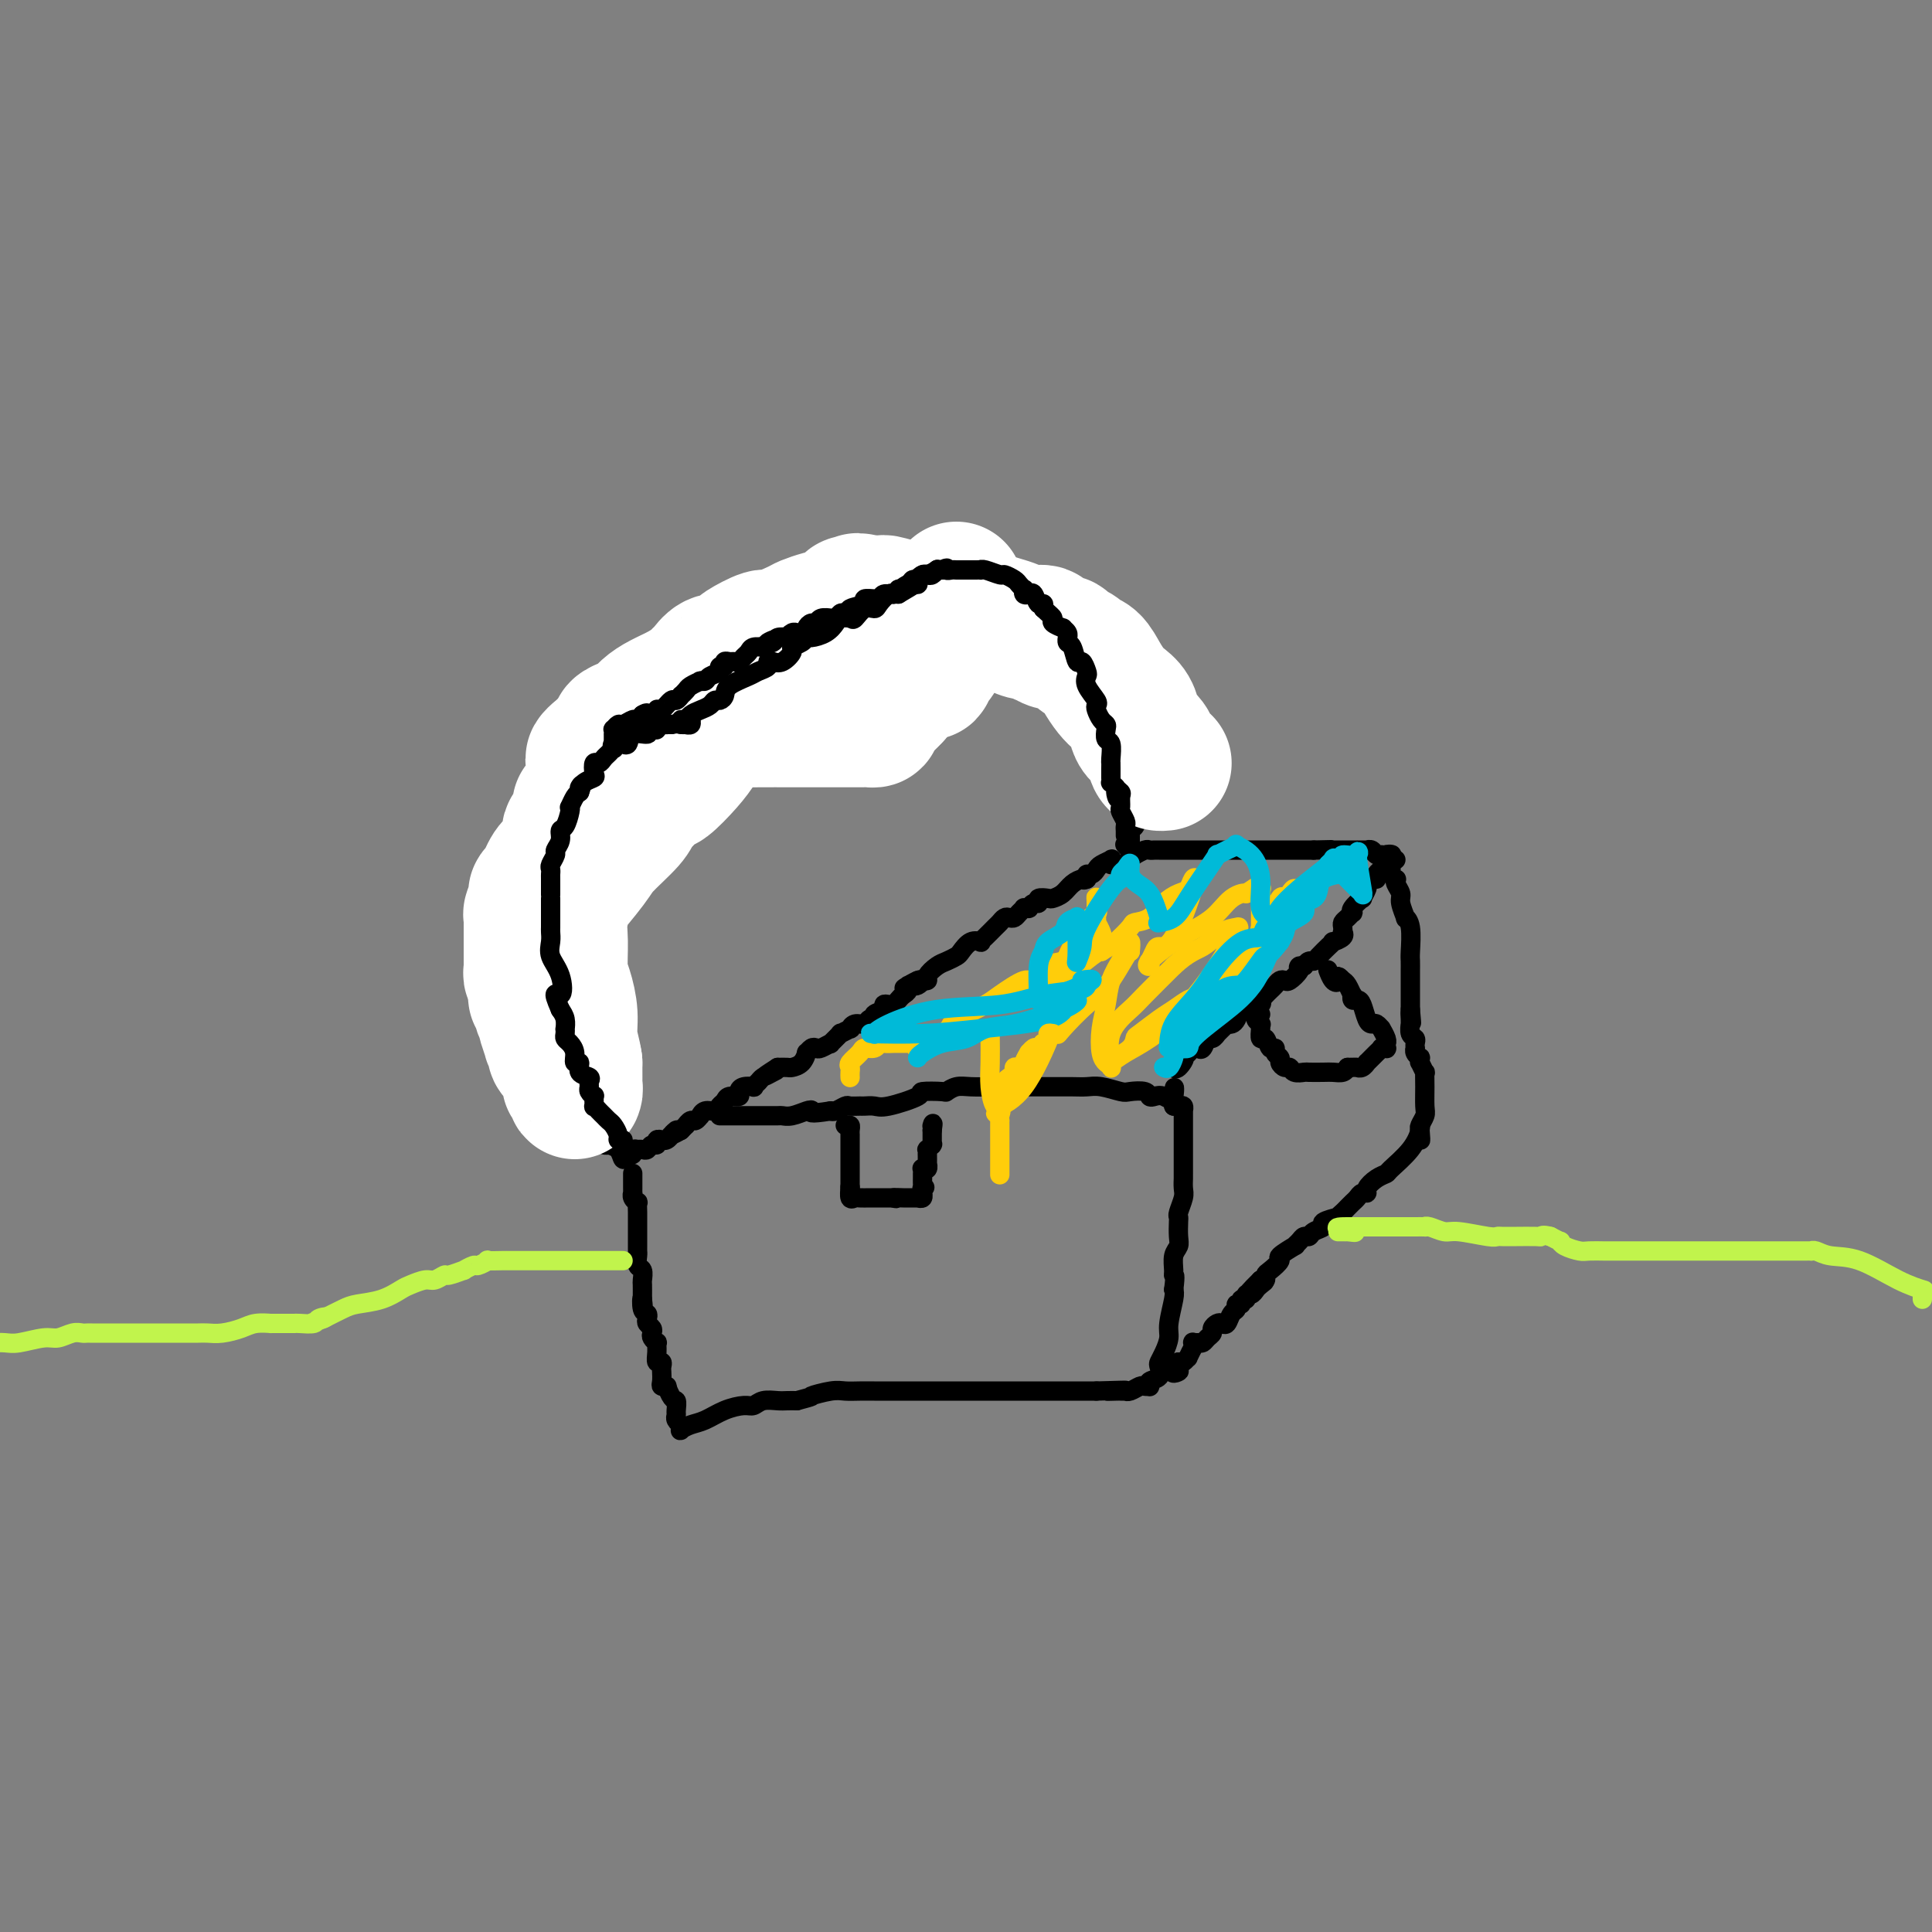 <svg viewBox='0 0 400 400' version='1.1' xmlns='http://www.w3.org/2000/svg' xmlns:xlink='http://www.w3.org/1999/xlink'><rect x="0" y="0" width="400" height="400" fill="#808080" stroke="none"/><g fill='none' stroke='rgb(0,0,0)' stroke-width='4' stroke-linecap='round' stroke-linejoin='round'><path d='M230,179c-0.054,-0.398 -0.108,-0.796 0,-1c0.108,-0.204 0.379,-0.213 0,0c-0.379,0.213 -1.408,0.648 -2,1c-0.592,0.352 -0.746,0.620 -1,1c-0.254,0.380 -0.607,0.872 -1,1c-0.393,0.128 -0.827,-0.106 -1,0c-0.173,0.106 -0.087,0.553 0,1'/><path d='M225,182c-0.903,0.432 -0.660,0.011 -1,0c-0.340,-0.011 -1.262,0.388 -2,1c-0.738,0.612 -1.293,1.436 -2,2c-0.707,0.564 -1.565,0.868 -2,1c-0.435,0.132 -0.446,0.092 -1,0c-0.554,-0.092 -1.650,-0.235 -2,0c-0.350,0.235 0.046,0.848 0,1c-0.046,0.152 -0.533,-0.156 -1,0c-0.467,0.156 -0.913,0.777 -1,1c-0.087,0.223 0.184,0.049 0,0c-0.184,-0.049 -0.823,0.025 -1,0c-0.177,-0.025 0.107,-0.151 0,0c-0.107,0.151 -0.606,0.580 -1,1c-0.394,0.420 -0.682,0.833 -1,1c-0.318,0.167 -0.666,0.090 -1,0c-0.334,-0.090 -0.654,-0.192 -1,0c-0.346,0.192 -0.718,0.679 -1,1c-0.282,0.321 -0.474,0.477 -1,1c-0.526,0.523 -1.388,1.415 -2,2c-0.612,0.585 -0.975,0.864 -1,1c-0.025,0.136 0.289,0.131 0,0c-0.289,-0.131 -1.179,-0.387 -2,0c-0.821,0.387 -1.573,1.417 -2,2c-0.427,0.583 -0.530,0.720 -1,1c-0.470,0.280 -1.308,0.702 -2,1c-0.692,0.298 -1.237,0.472 -2,1c-0.763,0.528 -1.744,1.411 -2,2c-0.256,0.589 0.213,0.882 0,1c-0.213,0.118 -1.106,0.059 -2,0'/><path d='M190,203c-5.448,3.185 -1.568,0.646 0,0c1.568,-0.646 0.824,0.600 0,1c-0.824,0.400 -1.726,-0.047 -2,0c-0.274,0.047 0.082,0.587 0,1c-0.082,0.413 -0.601,0.698 -1,1c-0.399,0.302 -0.679,0.620 -1,1c-0.321,0.380 -0.682,0.823 -1,1c-0.318,0.177 -0.592,0.090 -1,0c-0.408,-0.090 -0.950,-0.183 -1,0c-0.050,0.183 0.391,0.642 0,1c-0.391,0.358 -1.614,0.617 -2,1c-0.386,0.383 0.064,0.891 0,1c-0.064,0.109 -0.642,-0.182 -1,0c-0.358,0.182 -0.496,0.838 -1,1c-0.504,0.162 -1.373,-0.169 -2,0c-0.627,0.169 -1.013,0.838 -1,1c0.013,0.162 0.426,-0.182 0,0c-0.426,0.182 -1.690,0.890 -2,1c-0.310,0.110 0.334,-0.376 0,0c-0.334,0.376 -1.647,1.616 -2,2c-0.353,0.384 0.255,-0.089 0,0c-0.255,0.089 -1.374,0.740 -2,1c-0.626,0.260 -0.758,0.129 -1,0c-0.242,-0.129 -0.594,-0.255 -1,0c-0.406,0.255 -0.868,0.891 -1,1c-0.132,0.109 0.064,-0.311 0,0c-0.064,0.311 -0.388,1.351 -1,2c-0.612,0.649 -1.511,0.905 -2,1c-0.489,0.095 -0.568,0.027 -1,0c-0.432,-0.027 -1.216,-0.014 -2,0'/><path d='M161,221c-4.742,3.024 -2.098,1.585 -1,1c1.098,-0.585 0.650,-0.314 0,0c-0.650,0.314 -1.501,0.672 -2,1c-0.499,0.328 -0.646,0.627 -1,1c-0.354,0.373 -0.916,0.822 -1,1c-0.084,0.178 0.311,0.085 0,0c-0.311,-0.085 -1.326,-0.163 -2,0c-0.674,0.163 -1.007,0.568 -1,1c0.007,0.432 0.354,0.890 0,1c-0.354,0.110 -1.408,-0.129 -2,0c-0.592,0.129 -0.723,0.627 -1,1c-0.277,0.373 -0.700,0.621 -1,1c-0.300,0.379 -0.476,0.890 -1,1c-0.524,0.110 -1.397,-0.182 -2,0c-0.603,0.182 -0.936,0.837 -1,1c-0.064,0.163 0.142,-0.168 0,0c-0.142,0.168 -0.630,0.833 -1,1c-0.370,0.167 -0.621,-0.166 -1,0c-0.379,0.166 -0.886,0.829 -1,1c-0.114,0.171 0.165,-0.150 0,0c-0.165,0.150 -0.775,0.771 -1,1c-0.225,0.229 -0.064,0.065 0,0c0.064,-0.065 0.032,-0.033 0,0'/><path d='M141,234c-3.257,1.946 -1.399,0.311 -1,0c0.399,-0.311 -0.663,0.702 -1,1c-0.337,0.298 0.049,-0.117 0,0c-0.049,0.117 -0.534,0.768 -1,1c-0.466,0.232 -0.912,0.047 -1,0c-0.088,-0.047 0.184,0.044 0,0c-0.184,-0.044 -0.822,-0.222 -1,0c-0.178,0.222 0.106,0.844 0,1c-0.106,0.156 -0.602,-0.154 -1,0c-0.398,0.154 -0.699,0.772 -1,1c-0.301,0.228 -0.601,0.065 -1,0c-0.399,-0.065 -0.895,-0.031 -1,0c-0.105,0.031 0.182,0.061 0,0c-0.182,-0.061 -0.833,-0.212 -1,0c-0.167,0.212 0.151,0.789 0,1c-0.151,0.211 -0.771,0.057 -1,0c-0.229,-0.057 -0.065,-0.016 0,0c0.065,0.016 0.033,0.008 0,0'/><path d='M130,239c-0.372,0.619 -0.744,1.239 -1,1c-0.256,-0.239 -0.397,-1.335 -1,-2c-0.603,-0.665 -1.668,-0.899 -2,-1c-0.332,-0.101 0.071,-0.069 0,0c-0.071,0.069 -0.614,0.176 -1,0c-0.386,-0.176 -0.616,-0.635 -1,-1c-0.384,-0.365 -0.924,-0.635 -1,-1c-0.076,-0.365 0.312,-0.823 0,-1c-0.312,-0.177 -1.324,-0.071 -2,0c-0.676,0.071 -1.018,0.107 -1,0c0.018,-0.107 0.394,-0.357 0,-1c-0.394,-0.643 -1.560,-1.679 -2,-2c-0.440,-0.321 -0.155,0.072 0,0c0.155,-0.072 0.181,-0.611 0,-1c-0.181,-0.389 -0.569,-0.629 -1,-1c-0.431,-0.371 -0.904,-0.873 -1,-1c-0.096,-0.127 0.184,0.120 0,0c-0.184,-0.120 -0.833,-0.609 -1,-1c-0.167,-0.391 0.149,-0.685 0,-1c-0.149,-0.315 -0.762,-0.651 -1,-1c-0.238,-0.349 -0.103,-0.709 0,-1c0.103,-0.291 0.172,-0.512 0,-1c-0.172,-0.488 -0.586,-1.244 -1,-2'/><path d='M113,221c-1.022,-1.963 -0.077,-0.372 0,0c0.077,0.372 -0.714,-0.477 -1,-1c-0.286,-0.523 -0.066,-0.721 0,-1c0.066,-0.279 -0.021,-0.638 0,-1c0.021,-0.362 0.150,-0.727 0,-1c-0.150,-0.273 -0.580,-0.453 -1,-1c-0.420,-0.547 -0.830,-1.460 -1,-2c-0.170,-0.540 -0.101,-0.708 0,-1c0.101,-0.292 0.235,-0.707 0,-1c-0.235,-0.293 -0.837,-0.463 -1,-1c-0.163,-0.537 0.114,-1.439 0,-2c-0.114,-0.561 -0.618,-0.779 -1,-1c-0.382,-0.221 -0.642,-0.444 -1,-1c-0.358,-0.556 -0.814,-1.443 -1,-2c-0.186,-0.557 -0.102,-0.782 0,-1c0.102,-0.218 0.224,-0.429 0,-1c-0.224,-0.571 -0.792,-1.503 -1,-2c-0.208,-0.497 -0.056,-0.561 0,-1c0.056,-0.439 0.015,-1.255 0,-2c-0.015,-0.745 -0.004,-1.421 0,-2c0.004,-0.579 0.001,-1.063 0,-2c-0.001,-0.937 -0.001,-2.327 0,-3c0.001,-0.673 0.004,-0.631 0,-1c-0.004,-0.369 -0.015,-1.151 0,-2c0.015,-0.849 0.056,-1.767 0,-2c-0.056,-0.233 -0.208,0.219 0,0c0.208,-0.219 0.777,-1.110 1,-2c0.223,-0.890 0.098,-1.778 0,-2c-0.098,-0.222 -0.171,0.222 0,0c0.171,-0.222 0.585,-1.111 1,-2'/><path d='M107,180c0.989,-4.499 2.460,-5.247 3,-6c0.540,-0.753 0.149,-1.511 0,-2c-0.149,-0.489 -0.055,-0.707 0,-1c0.055,-0.293 0.070,-0.659 0,-1c-0.070,-0.341 -0.225,-0.655 0,-1c0.225,-0.345 0.831,-0.721 1,-1c0.169,-0.279 -0.099,-0.460 0,-1c0.099,-0.540 0.566,-1.440 1,-2c0.434,-0.560 0.834,-0.781 1,-1c0.166,-0.219 0.097,-0.436 0,-1c-0.097,-0.564 -0.222,-1.475 0,-2c0.222,-0.525 0.790,-0.666 1,-1c0.210,-0.334 0.060,-0.863 0,-1c-0.060,-0.137 -0.030,0.117 0,0c0.030,-0.117 0.060,-0.605 0,-1c-0.060,-0.395 -0.210,-0.696 0,-1c0.210,-0.304 0.778,-0.611 1,-1c0.222,-0.389 0.097,-0.860 0,-1c-0.097,-0.140 -0.165,0.050 0,0c0.165,-0.050 0.565,-0.339 1,-1c0.435,-0.661 0.905,-1.693 1,-2c0.095,-0.307 -0.186,0.110 0,0c0.186,-0.110 0.838,-0.747 1,-1c0.162,-0.253 -0.167,-0.123 0,0c0.167,0.123 0.828,0.239 1,0c0.172,-0.239 -0.146,-0.834 0,-1c0.146,-0.166 0.756,0.095 1,0c0.244,-0.095 0.122,-0.548 0,-1'/><path d='M120,149c1.941,-5.019 0.295,-2.067 0,-1c-0.295,1.067 0.762,0.247 1,0c0.238,-0.247 -0.344,0.077 0,0c0.344,-0.077 1.613,-0.555 2,-1c0.387,-0.445 -0.108,-0.855 0,-1c0.108,-0.145 0.817,-0.024 1,0c0.183,0.024 -0.162,-0.050 0,0c0.162,0.050 0.832,0.224 1,0c0.168,-0.224 -0.165,-0.844 0,-1c0.165,-0.156 0.828,0.154 1,0c0.172,-0.154 -0.146,-0.773 0,-1c0.146,-0.227 0.757,-0.064 1,0c0.243,0.064 0.117,0.027 0,0c-0.117,-0.027 -0.224,-0.046 0,0c0.224,0.046 0.778,0.156 1,0c0.222,-0.156 0.111,-0.578 0,-1'/><path d='M128,143c1.481,-0.868 1.184,-0.036 1,0c-0.184,0.036 -0.256,-0.722 0,-1c0.256,-0.278 0.839,-0.074 1,0c0.161,0.074 -0.101,0.020 0,0c0.101,-0.020 0.566,-0.005 1,0c0.434,0.005 0.838,0.002 1,0c0.162,-0.002 0.081,-0.001 0,0'/><path d='M132,142c0.553,-0.155 -0.063,-0.041 0,0c0.063,0.041 0.806,0.011 1,0c0.194,-0.011 -0.159,-0.003 0,0c0.159,0.003 0.831,0.001 1,0c0.169,-0.001 -0.166,-0.000 0,0c0.166,0.000 0.832,0.001 1,0c0.168,-0.001 -0.162,-0.003 0,0c0.162,0.003 0.817,0.011 1,0c0.183,-0.011 -0.105,-0.042 0,0c0.105,0.042 0.601,0.156 1,0c0.399,-0.156 0.699,-0.581 1,-1c0.301,-0.419 0.603,-0.830 1,-1c0.397,-0.170 0.889,-0.097 1,0c0.111,0.097 -0.160,0.218 0,0c0.160,-0.218 0.749,-0.777 1,-1c0.251,-0.223 0.162,-0.111 0,0c-0.162,0.111 -0.397,0.222 0,0c0.397,-0.222 1.426,-0.778 2,-1c0.574,-0.222 0.693,-0.112 1,0c0.307,0.112 0.800,0.226 1,0c0.200,-0.226 0.105,-0.793 0,-1c-0.105,-0.207 -0.221,-0.056 0,0c0.221,0.056 0.777,0.016 1,0c0.223,-0.016 0.111,-0.008 0,0'/><path d='M146,137c2.572,-1.017 2.002,-1.060 2,-1c-0.002,0.060 0.564,0.223 1,0c0.436,-0.223 0.743,-0.830 1,-1c0.257,-0.170 0.464,0.098 1,0c0.536,-0.098 1.400,-0.562 2,-1c0.600,-0.438 0.937,-0.851 1,-1c0.063,-0.149 -0.149,-0.034 0,0c0.149,0.034 0.660,-0.014 1,0c0.340,0.014 0.510,0.091 1,0c0.490,-0.091 1.301,-0.350 2,-1c0.699,-0.650 1.286,-1.691 2,-2c0.714,-0.309 1.554,0.114 2,0c0.446,-0.114 0.498,-0.767 1,-1c0.502,-0.233 1.454,-0.047 2,0c0.546,0.047 0.685,-0.044 1,0c0.315,0.044 0.806,0.223 1,0c0.194,-0.223 0.092,-0.848 0,-1c-0.092,-0.152 -0.175,0.169 0,0c0.175,-0.169 0.607,-0.829 1,-1c0.393,-0.171 0.747,0.147 1,0c0.253,-0.147 0.407,-0.757 1,-1c0.593,-0.243 1.626,-0.118 2,0c0.374,0.118 0.089,0.227 0,0c-0.089,-0.227 0.018,-0.792 0,-1c-0.018,-0.208 -0.159,-0.058 0,0c0.159,0.058 0.620,0.026 1,0c0.380,-0.026 0.679,-0.045 1,0c0.321,0.045 0.663,0.156 1,0c0.337,-0.156 0.668,-0.578 1,-1'/><path d='M176,124c4.654,-1.951 1.290,-0.327 0,0c-1.290,0.327 -0.504,-0.643 0,-1c0.504,-0.357 0.726,-0.100 1,0c0.274,0.100 0.599,0.042 1,0c0.401,-0.042 0.878,-0.068 1,0c0.122,0.068 -0.111,0.228 0,0c0.111,-0.228 0.565,-0.846 1,-1c0.435,-0.154 0.852,0.155 1,0c0.148,-0.155 0.028,-0.773 0,-1c-0.028,-0.227 0.035,-0.061 0,0c-0.035,0.061 -0.168,0.017 0,0c0.168,-0.017 0.637,-0.008 1,0c0.363,0.008 0.618,0.016 1,0c0.382,-0.016 0.890,-0.057 1,0c0.110,0.057 -0.177,0.211 0,0c0.177,-0.211 0.817,-0.788 1,-1c0.183,-0.212 -0.092,-0.060 0,0c0.092,0.060 0.550,0.026 1,0c0.450,-0.026 0.890,-0.046 1,0c0.110,0.046 -0.112,0.156 0,0c0.112,-0.156 0.556,-0.578 1,-1'/><path d='M188,119c1.812,-0.789 0.343,-0.263 0,0c-0.343,0.263 0.442,0.263 1,0c0.558,-0.263 0.889,-0.789 1,-1c0.111,-0.211 0.000,-0.108 0,0c-0.000,0.108 0.109,0.221 0,0c-0.109,-0.221 -0.437,-0.777 0,-1c0.437,-0.223 1.638,-0.113 2,0c0.362,0.113 -0.114,0.227 0,0c0.114,-0.227 0.818,-0.797 1,-1c0.182,-0.203 -0.159,-0.040 0,0c0.159,0.040 0.817,-0.042 1,0c0.183,0.042 -0.109,0.207 0,0c0.109,-0.207 0.621,-0.788 1,-1c0.379,-0.212 0.626,-0.057 1,0c0.374,0.057 0.873,0.015 1,0c0.127,-0.015 -0.120,-0.004 0,0c0.120,0.004 0.606,0.001 1,0c0.394,-0.001 0.697,-0.001 1,0'/><path d='M199,115c2.576,-0.679 3.516,-0.375 4,0c0.484,0.375 0.512,0.822 1,1c0.488,0.178 1.435,0.086 2,0c0.565,-0.086 0.748,-0.168 1,0c0.252,0.168 0.575,0.584 1,1c0.425,0.416 0.953,0.832 1,1c0.047,0.168 -0.388,0.087 0,0c0.388,-0.087 1.599,-0.179 2,0c0.401,0.179 -0.009,0.630 0,1c0.009,0.370 0.436,0.658 1,1c0.564,0.342 1.264,0.736 2,1c0.736,0.264 1.506,0.397 2,1c0.494,0.603 0.710,1.675 1,2c0.290,0.325 0.652,-0.099 1,0c0.348,0.099 0.681,0.721 1,1c0.319,0.279 0.624,0.217 1,0c0.376,-0.217 0.823,-0.587 1,0c0.177,0.587 0.085,2.132 0,3c-0.085,0.868 -0.164,1.059 0,1c0.164,-0.059 0.570,-0.366 1,0c0.430,0.366 0.885,1.406 1,2c0.115,0.594 -0.110,0.741 0,1c0.110,0.259 0.555,0.629 1,1'/><path d='M224,133c0.691,1.410 0.920,0.935 1,1c0.080,0.065 0.011,0.669 0,1c-0.011,0.331 0.036,0.390 0,1c-0.036,0.610 -0.154,1.770 0,2c0.154,0.230 0.579,-0.469 1,0c0.421,0.469 0.838,2.105 1,3c0.162,0.895 0.068,1.049 0,1c-0.068,-0.049 -0.109,-0.303 0,0c0.109,0.303 0.369,1.161 1,2c0.631,0.839 1.633,1.659 2,2c0.367,0.341 0.097,0.203 0,0c-0.097,-0.203 -0.023,-0.472 0,0c0.023,0.472 -0.005,1.685 0,2c0.005,0.315 0.044,-0.266 0,0c-0.044,0.266 -0.169,1.380 0,2c0.169,0.620 0.634,0.744 1,1c0.366,0.256 0.633,0.642 1,1c0.367,0.358 0.834,0.687 1,1c0.166,0.313 0.030,0.610 0,1c-0.030,0.390 0.044,0.874 0,1c-0.044,0.126 -0.208,-0.104 0,0c0.208,0.104 0.788,0.542 1,1c0.212,0.458 0.057,0.935 0,1c-0.057,0.065 -0.015,-0.281 0,0c0.015,0.281 0.004,1.191 0,2c-0.004,0.809 -0.001,1.517 0,2c0.001,0.483 0.001,0.742 0,1'/><path d='M234,162c1.773,4.936 1.206,2.776 1,2c-0.206,-0.776 -0.051,-0.167 0,0c0.051,0.167 -0.000,-0.109 0,0c0.000,0.109 0.053,0.604 0,1c-0.053,0.396 -0.211,0.694 0,1c0.211,0.306 0.790,0.621 1,1c0.210,0.379 0.052,0.823 0,1c-0.052,0.177 0.001,0.089 0,0c-0.001,-0.089 -0.057,-0.179 0,0c0.057,0.179 0.225,0.626 0,1c-0.225,0.374 -0.845,0.675 -1,1c-0.155,0.325 0.155,0.675 0,1c-0.155,0.325 -0.773,0.627 -1,1c-0.227,0.373 -0.061,0.818 0,1c0.061,0.182 0.016,0.100 0,0c-0.016,-0.100 -0.004,-0.219 0,0c0.004,0.219 0.001,0.777 0,1c-0.001,0.223 -0.001,0.112 0,0'/><path d='M234,174c-0.222,2.089 -0.778,1.311 -1,1c-0.222,-0.311 -0.111,-0.156 0,0'/><path d='M223,133c-0.300,0.002 -0.600,0.003 -1,0c-0.400,-0.003 -0.899,-0.011 -1,0c-0.101,0.011 0.197,0.040 0,0c-0.197,-0.040 -0.891,-0.150 -2,0c-1.109,0.150 -2.635,0.561 -3,1c-0.365,0.439 0.431,0.906 0,1c-0.431,0.094 -2.089,-0.185 -3,0c-0.911,0.185 -1.075,0.833 -1,1c0.075,0.167 0.390,-0.148 0,0c-0.390,0.148 -1.484,0.758 -2,1c-0.516,0.242 -0.455,0.117 -1,0c-0.545,-0.117 -1.697,-0.225 -2,0c-0.303,0.225 0.241,0.782 0,1c-0.241,0.218 -1.268,0.096 -2,0c-0.732,-0.096 -1.170,-0.167 -2,0c-0.830,0.167 -2.052,0.570 -3,1c-0.948,0.430 -1.622,0.886 -2,1c-0.378,0.114 -0.459,-0.114 -1,0c-0.541,0.114 -1.543,0.569 -2,1c-0.457,0.431 -0.368,0.838 -1,1c-0.632,0.162 -1.984,0.081 -3,0c-1.016,-0.081 -1.695,-0.160 -2,0c-0.305,0.160 -0.236,0.558 -1,1c-0.764,0.442 -2.359,0.927 -3,1c-0.641,0.073 -0.326,-0.265 -1,0c-0.674,0.265 -2.337,1.132 -4,2'/><path d='M180,146c-7.252,2.150 -3.883,1.024 -3,1c0.883,-0.024 -0.719,1.054 -2,2c-1.281,0.946 -2.240,1.759 -3,2c-0.760,0.241 -1.322,-0.089 -2,0c-0.678,0.089 -1.472,0.598 -2,1c-0.528,0.402 -0.789,0.696 -1,1c-0.211,0.304 -0.372,0.616 -1,1c-0.628,0.384 -1.722,0.839 -2,1c-0.278,0.161 0.258,0.027 0,0c-0.258,-0.027 -1.312,0.052 -2,0c-0.688,-0.052 -1.009,-0.234 -1,0c0.009,0.234 0.348,0.884 0,1c-0.348,0.116 -1.381,-0.302 -2,0c-0.619,0.302 -0.822,1.322 -1,2c-0.178,0.678 -0.332,1.012 -1,1c-0.668,-0.012 -1.851,-0.372 -3,0c-1.149,0.372 -2.266,1.476 -3,2c-0.734,0.524 -1.086,0.468 -2,1c-0.914,0.532 -2.391,1.653 -3,2c-0.609,0.347 -0.351,-0.081 -1,0c-0.649,0.081 -2.206,0.670 -3,1c-0.794,0.330 -0.824,0.399 -1,1c-0.176,0.601 -0.498,1.733 -1,2c-0.502,0.267 -1.185,-0.332 -2,0c-0.815,0.332 -1.761,1.595 -2,2c-0.239,0.405 0.229,-0.049 0,0c-0.229,0.049 -1.154,0.601 -2,1c-0.846,0.399 -1.612,0.646 -2,1c-0.388,0.354 -0.396,0.815 -1,1c-0.604,0.185 -1.802,0.092 -3,0'/><path d='M128,173c-8.308,4.355 -3.077,1.741 -2,1c1.077,-0.741 -2.001,0.390 -3,1c-0.999,0.610 0.079,0.698 0,1c-0.079,0.302 -1.315,0.817 -2,1c-0.685,0.183 -0.818,0.034 -1,0c-0.182,-0.034 -0.413,0.048 -1,0c-0.587,-0.048 -1.531,-0.224 -2,0c-0.469,0.224 -0.465,0.849 -1,1c-0.535,0.151 -1.609,-0.172 -2,0c-0.391,0.172 -0.097,0.839 0,1c0.097,0.161 -0.002,-0.182 0,0c0.002,0.182 0.107,0.890 0,1c-0.107,0.110 -0.425,-0.378 -1,0c-0.575,0.378 -1.407,1.622 -2,2c-0.593,0.378 -0.946,-0.110 -1,0c-0.054,0.110 0.193,0.817 0,1c-0.193,0.183 -0.825,-0.157 -1,0c-0.175,0.157 0.107,0.813 0,1c-0.107,0.187 -0.603,-0.094 -1,0c-0.397,0.094 -0.695,0.565 -1,1c-0.305,0.435 -0.618,0.835 -1,1c-0.382,0.165 -0.834,0.096 -1,0c-0.166,-0.096 -0.045,-0.218 0,0c0.045,0.218 0.013,0.777 0,1c-0.013,0.223 -0.006,0.112 0,0'/><path d='M131,243c0.000,0.022 0.000,0.043 0,0c-0.000,-0.043 -0.000,-0.151 0,0c0.000,0.151 0.000,0.561 0,1c-0.000,0.439 -0.000,0.906 0,1c0.000,0.094 0.000,-0.186 0,0c-0.000,0.186 -0.001,0.837 0,1c0.001,0.163 0.004,-0.162 0,0c-0.004,0.162 -0.015,0.812 0,1c0.015,0.188 0.057,-0.087 0,0c-0.057,0.087 -0.211,0.534 0,1c0.211,0.466 0.789,0.951 1,1c0.211,0.049 0.057,-0.339 0,0c-0.057,0.339 -0.015,1.403 0,2c0.015,0.597 0.004,0.727 0,1c-0.004,0.273 -0.001,0.689 0,1c0.001,0.311 0.001,0.516 0,1c-0.001,0.484 -0.001,1.247 0,2c0.001,0.753 0.004,1.496 0,2c-0.004,0.504 -0.015,0.769 0,1c0.015,0.231 0.057,0.428 0,1c-0.057,0.572 -0.211,1.521 0,2c0.211,0.479 0.789,0.489 1,1c0.211,0.511 0.057,1.522 0,2c-0.057,0.478 -0.016,0.422 0,1c0.016,0.578 0.008,1.789 0,3'/><path d='M133,269c0.325,3.914 0.139,0.698 0,0c-0.139,-0.698 -0.230,1.122 0,2c0.230,0.878 0.780,0.813 1,1c0.220,0.187 0.111,0.627 0,1c-0.111,0.373 -0.222,0.678 0,1c0.222,0.322 0.777,0.659 1,1c0.223,0.341 0.112,0.685 0,1c-0.112,0.315 -0.227,0.600 0,1c0.227,0.400 0.797,0.915 1,1c0.203,0.085 0.040,-0.261 0,0c-0.040,0.261 0.042,1.130 0,2c-0.042,0.870 -0.207,1.742 0,2c0.207,0.258 0.787,-0.099 1,0c0.213,0.099 0.061,0.653 0,1c-0.061,0.347 -0.030,0.485 0,1c0.030,0.515 0.061,1.406 0,2c-0.061,0.594 -0.212,0.891 0,1c0.212,0.109 0.788,0.029 1,0c0.212,-0.029 0.061,-0.008 0,0c-0.061,0.008 -0.030,0.004 0,0'/><path d='M138,287c1.228,3.356 1.797,2.746 2,3c0.203,0.254 0.040,1.374 0,2c-0.040,0.626 0.042,0.760 0,1c-0.042,0.240 -0.209,0.587 0,1c0.209,0.413 0.793,0.892 1,1c0.207,0.108 0.035,-0.155 0,0c-0.035,0.155 0.065,0.729 0,1c-0.065,0.271 -0.295,0.240 0,0c0.295,-0.240 1.115,-0.690 2,-1c0.885,-0.310 1.836,-0.479 3,-1c1.164,-0.521 2.542,-1.393 4,-2c1.458,-0.607 2.995,-0.947 4,-1c1.005,-0.053 1.476,0.182 2,0c0.524,-0.182 1.099,-0.781 2,-1c0.901,-0.219 2.127,-0.059 3,0c0.873,0.059 1.392,0.017 2,0c0.608,-0.017 1.304,-0.008 2,0'/><path d='M165,290c4.188,-1.094 2.658,-0.829 3,-1c0.342,-0.171 2.557,-0.778 4,-1c1.443,-0.222 2.113,-0.060 3,0c0.887,0.060 1.991,0.016 3,0c1.009,-0.016 1.923,-0.004 3,0c1.077,0.004 2.318,0.001 3,0c0.682,-0.001 0.807,-0.000 1,0c0.193,0.000 0.454,0.000 1,0c0.546,-0.000 1.377,-0.000 2,0c0.623,0.000 1.039,0.000 2,0c0.961,-0.000 2.467,-0.000 4,0c1.533,0.000 3.092,0.000 4,0c0.908,-0.000 1.164,-0.000 2,0c0.836,0.000 2.251,0.000 3,0c0.749,-0.000 0.833,-0.000 1,0c0.167,0.000 0.416,0.000 1,0c0.584,-0.000 1.504,-0.000 2,0c0.496,0.000 0.570,0.000 1,0c0.430,-0.000 1.216,-0.000 2,0c0.784,0.000 1.567,0.000 2,0c0.433,-0.000 0.515,-0.000 1,0c0.485,0.000 1.371,0.000 2,0c0.629,-0.000 1.000,-0.000 1,0c0.000,0.000 -0.369,0.000 0,0c0.369,-0.000 1.478,0.000 2,0c0.522,0.000 0.457,0.000 1,0c0.543,0.000 1.692,0.000 2,0c0.308,0.000 -0.227,0.000 0,0c0.227,0.000 1.215,0.000 2,0c0.785,0.000 1.367,0.000 2,0c0.633,0.000 1.316,0.000 2,0'/><path d='M227,288c10.222,-0.309 4.777,-0.083 3,0c-1.777,0.083 0.114,0.023 1,0c0.886,-0.023 0.766,-0.010 1,0c0.234,0.010 0.822,0.017 1,0c0.178,-0.017 -0.054,-0.057 0,0c0.054,0.057 0.392,0.211 1,0c0.608,-0.211 1.484,-0.788 2,-1c0.516,-0.212 0.672,-0.060 1,0c0.328,0.060 0.827,0.028 1,0c0.173,-0.028 0.018,-0.053 0,0c-0.018,0.053 0.099,0.184 0,0c-0.099,-0.184 -0.416,-0.681 0,-1c0.416,-0.319 1.566,-0.459 2,-1c0.434,-0.541 0.154,-1.482 0,-2c-0.154,-0.518 -0.181,-0.611 0,-1c0.181,-0.389 0.571,-1.074 1,-2c0.429,-0.926 0.899,-2.094 1,-3c0.101,-0.906 -0.165,-1.552 0,-3c0.165,-1.448 0.761,-3.700 1,-5c0.239,-1.300 0.119,-1.650 0,-2'/><path d='M243,267c0.460,-3.445 0.109,-3.057 0,-3c-0.109,0.057 0.023,-0.216 0,-1c-0.023,-0.784 -0.202,-2.080 0,-3c0.202,-0.920 0.785,-1.463 1,-2c0.215,-0.537 0.061,-1.068 0,-2c-0.061,-0.932 -0.031,-2.266 0,-3c0.031,-0.734 0.061,-0.869 0,-1c-0.061,-0.131 -0.212,-0.257 0,-1c0.212,-0.743 0.789,-2.104 1,-3c0.211,-0.896 0.057,-1.328 0,-2c-0.057,-0.672 -0.015,-1.583 0,-2c0.015,-0.417 0.004,-0.340 0,-1c-0.004,-0.660 -0.001,-2.058 0,-3c0.001,-0.942 0.000,-1.429 0,-2c-0.000,-0.571 -0.000,-1.226 0,-2c0.000,-0.774 0.000,-1.665 0,-2c-0.000,-0.335 -0.000,-0.113 0,0c0.000,0.113 -0.000,0.118 0,0c0.000,-0.118 0.000,-0.357 0,-1c-0.000,-0.643 -0.000,-1.688 0,-2c0.000,-0.312 0.001,0.109 0,0c-0.001,-0.109 -0.003,-0.747 0,-1c0.003,-0.253 0.012,-0.120 0,0c-0.012,0.120 -0.044,0.228 0,0c0.044,-0.228 0.166,-0.792 0,-1c-0.166,-0.208 -0.619,-0.059 -1,0c-0.381,0.059 -0.691,0.030 -1,0'/><path d='M243,229c0.093,-6.333 0.325,-3.165 0,-2c-0.325,1.165 -1.208,0.326 -2,0c-0.792,-0.326 -1.495,-0.139 -2,0c-0.505,0.139 -0.813,0.230 -1,0c-0.187,-0.230 -0.251,-0.779 -1,-1c-0.749,-0.221 -2.181,-0.112 -3,0c-0.819,0.112 -1.026,0.226 -2,0c-0.974,-0.226 -2.715,-0.793 -4,-1c-1.285,-0.207 -2.115,-0.056 -3,0c-0.885,0.056 -1.826,0.015 -3,0c-1.174,-0.015 -2.582,-0.004 -4,0c-1.418,0.004 -2.848,0.001 -4,0c-1.152,-0.001 -2.027,-0.001 -3,0c-0.973,0.001 -2.044,0.004 -3,0c-0.956,-0.004 -1.797,-0.015 -3,0c-1.203,0.015 -2.769,0.056 -4,0c-1.231,-0.056 -2.128,-0.209 -3,0c-0.872,0.209 -1.718,0.782 -2,1c-0.282,0.218 -0.001,0.083 -1,0c-0.999,-0.083 -3.280,-0.113 -4,0c-0.720,0.113 0.121,0.370 -1,1c-1.121,0.630 -4.202,1.633 -6,2c-1.798,0.367 -2.312,0.097 -3,0c-0.688,-0.097 -1.550,-0.022 -2,0c-0.450,0.022 -0.488,-0.008 -1,0c-0.512,0.008 -1.498,0.054 -2,0c-0.502,-0.054 -0.520,-0.207 -1,0c-0.480,0.207 -1.423,0.773 -2,1c-0.577,0.227 -0.789,0.113 -1,0'/><path d='M172,230c-4.908,0.790 -4.177,0.264 -4,0c0.177,-0.264 -0.199,-0.267 -1,0c-0.801,0.267 -2.027,0.804 -3,1c-0.973,0.196 -1.693,0.053 -2,0c-0.307,-0.053 -0.201,-0.014 -1,0c-0.799,0.014 -2.502,0.004 -3,0c-0.498,-0.004 0.210,-0.001 0,0c-0.210,0.001 -1.338,0.000 -2,0c-0.662,-0.000 -0.857,-0.000 -1,0c-0.143,0.000 -0.233,0.000 -1,0c-0.767,-0.000 -2.209,-0.000 -3,0c-0.791,0.000 -0.930,0.000 -1,0c-0.070,-0.000 -0.070,-0.000 0,0c0.070,0.000 0.211,0.000 0,0c-0.211,-0.000 -0.775,-0.000 -1,0c-0.225,0.000 -0.113,0.000 0,0'/><path d='M234,177c0.477,-0.030 0.954,-0.061 1,0c0.046,0.061 -0.339,0.212 0,0c0.339,-0.212 1.400,-0.789 2,-1c0.600,-0.211 0.737,-0.057 1,0c0.263,0.057 0.651,0.015 1,0c0.349,-0.015 0.661,-0.004 1,0c0.339,0.004 0.707,0.001 1,0c0.293,-0.001 0.510,-0.000 1,0c0.490,0.000 1.251,0.000 2,0c0.749,-0.000 1.486,-0.000 2,0c0.514,0.000 0.806,0.000 1,0c0.194,-0.000 0.289,-0.000 1,0c0.711,0.000 2.036,0.000 3,0c0.964,-0.000 1.565,-0.000 2,0c0.435,0.000 0.703,0.000 1,0c0.297,-0.000 0.622,-0.000 1,0c0.378,0.000 0.807,0.000 1,0c0.193,-0.000 0.150,-0.000 0,0c-0.150,0.000 -0.406,0.000 0,0c0.406,-0.000 1.475,-0.000 2,0c0.525,0.000 0.507,0.000 1,0c0.493,-0.000 1.498,-0.000 2,0c0.502,0.000 0.500,0.000 1,0c0.500,-0.000 1.501,-0.000 2,0c0.499,0.000 0.496,0.000 1,0c0.504,-0.000 1.513,-0.000 2,0c0.487,0.000 0.450,0.000 1,0c0.550,0.000 1.687,-0.000 2,0c0.313,0.000 -0.196,0.000 0,0c0.196,-0.000 1.098,0.000 2,0'/><path d='M272,176c6.243,-0.155 2.849,-0.041 2,0c-0.849,0.041 0.846,0.011 2,0c1.154,-0.011 1.767,-0.003 2,0c0.233,0.003 0.086,0.001 0,0c-0.086,-0.001 -0.111,-0.000 0,0c0.111,0.000 0.360,-0.000 1,0c0.640,0.000 1.673,0.000 2,0c0.327,-0.000 -0.053,-0.001 0,0c0.053,0.001 0.539,0.004 1,0c0.461,-0.004 0.898,-0.015 1,0c0.102,0.015 -0.131,0.057 0,0c0.131,-0.057 0.627,-0.211 1,0c0.373,0.211 0.622,0.789 1,1c0.378,0.211 0.885,0.057 1,0c0.115,-0.057 -0.161,-0.015 0,0c0.161,0.015 0.760,0.004 1,0c0.240,-0.004 0.120,-0.002 0,0'/><path d='M287,177c2.303,0.050 0.561,-0.324 0,0c-0.561,0.324 0.061,1.345 0,2c-0.061,0.655 -0.804,0.945 -1,1c-0.196,0.055 0.154,-0.126 0,0c-0.154,0.126 -0.811,0.557 -1,1c-0.189,0.443 0.089,0.897 0,1c-0.089,0.103 -0.544,-0.146 -1,0c-0.456,0.146 -0.914,0.687 -1,1c-0.086,0.313 0.201,0.400 0,1c-0.201,0.600 -0.890,1.715 -1,2c-0.110,0.285 0.360,-0.260 0,0c-0.360,0.260 -1.550,1.327 -2,2c-0.450,0.673 -0.159,0.954 0,1c0.159,0.046 0.186,-0.141 0,0c-0.186,0.141 -0.586,0.612 -1,1c-0.414,0.388 -0.841,0.695 -1,1c-0.159,0.305 -0.051,0.608 0,1c0.051,0.392 0.043,0.875 0,1c-0.043,0.125 -0.121,-0.106 0,0c0.121,0.106 0.441,0.548 0,1c-0.441,0.452 -1.641,0.912 -2,1c-0.359,0.088 0.125,-0.197 0,0c-0.125,0.197 -0.860,0.875 -1,1c-0.140,0.125 0.313,-0.304 0,0c-0.313,0.304 -1.393,1.339 -2,2c-0.607,0.661 -0.740,0.947 -1,1c-0.260,0.053 -0.646,-0.128 -1,0c-0.354,0.128 -0.677,0.564 -1,1'/><path d='M270,200c-1.493,0.900 -1.226,0.149 -1,0c0.226,-0.149 0.411,0.303 0,1c-0.411,0.697 -1.420,1.640 -2,2c-0.580,0.360 -0.733,0.138 -1,0c-0.267,-0.138 -0.650,-0.191 -1,0c-0.350,0.191 -0.669,0.624 -1,1c-0.331,0.376 -0.675,0.693 -1,1c-0.325,0.307 -0.630,0.604 -1,1c-0.370,0.396 -0.806,0.890 -1,1c-0.194,0.110 -0.146,-0.165 0,0c0.146,0.165 0.390,0.769 0,1c-0.390,0.231 -1.414,0.090 -2,0c-0.586,-0.090 -0.735,-0.129 -1,0c-0.265,0.129 -0.645,0.426 -1,1c-0.355,0.574 -0.686,1.424 -1,2c-0.314,0.576 -0.610,0.876 -1,1c-0.390,0.124 -0.874,0.070 -1,0c-0.126,-0.070 0.107,-0.158 0,0c-0.107,0.158 -0.553,0.562 -1,1c-0.447,0.438 -0.893,0.909 -1,1c-0.107,0.091 0.126,-0.200 0,0c-0.126,0.200 -0.611,0.890 -1,1c-0.389,0.110 -0.682,-0.359 -1,0c-0.318,0.359 -0.660,1.546 -1,2c-0.340,0.454 -0.679,0.173 -1,0c-0.321,-0.173 -0.625,-0.239 -1,0c-0.375,0.239 -0.821,0.783 -1,1c-0.179,0.217 -0.089,0.109 0,0'/><path d='M246,218c-3.895,2.890 -1.632,1.114 -1,1c0.632,-0.114 -0.367,1.434 -1,2c-0.633,0.566 -0.902,0.152 -1,0c-0.098,-0.152 -0.026,-0.041 0,0c0.026,0.041 0.008,0.012 0,0c-0.008,-0.012 -0.004,-0.006 0,0'/><path d='M289,178c-0.431,0.331 -0.861,0.663 -1,1c-0.139,0.337 0.014,0.681 0,1c-0.014,0.319 -0.196,0.614 0,1c0.196,0.386 0.769,0.864 1,1c0.231,0.136 0.118,-0.071 0,0c-0.118,0.071 -0.243,0.421 0,1c0.243,0.579 0.853,1.388 1,2c0.147,0.612 -0.171,1.029 0,2c0.171,0.971 0.830,2.497 1,3c0.170,0.503 -0.151,-0.016 0,0c0.151,0.016 0.772,0.568 1,2c0.228,1.432 0.061,3.746 0,5c-0.061,1.254 -0.016,1.449 0,2c0.016,0.551 0.004,1.457 0,2c-0.004,0.543 -0.001,0.723 0,1c0.001,0.277 0.000,0.652 0,1c-0.000,0.348 -0.000,0.671 0,1c0.000,0.329 0.000,0.666 0,1c-0.000,0.334 -0.000,0.667 0,1c0.000,0.333 0.000,0.667 0,1c-0.000,0.333 -0.000,0.667 0,1c0.000,0.333 0.000,0.667 0,1'/><path d='M292,209c0.464,4.980 0.123,1.930 0,1c-0.123,-0.930 -0.029,0.262 0,1c0.029,0.738 -0.006,1.024 0,1c0.006,-0.024 0.054,-0.356 0,0c-0.054,0.356 -0.210,1.401 0,2c0.210,0.599 0.787,0.752 1,1c0.213,0.248 0.061,0.592 0,1c-0.061,0.408 -0.030,0.879 0,1c0.030,0.121 0.061,-0.107 0,0c-0.061,0.107 -0.214,0.548 0,1c0.214,0.452 0.793,0.914 1,1c0.207,0.086 0.041,-0.203 0,0c-0.041,0.203 0.042,0.899 0,1c-0.042,0.101 -0.208,-0.394 0,0c0.208,0.394 0.789,1.677 1,2c0.211,0.323 0.053,-0.313 0,0c-0.053,0.313 -0.000,1.576 0,3c0.000,1.424 -0.051,3.011 0,4c0.051,0.989 0.206,1.382 0,2c-0.206,0.618 -0.773,1.462 -1,2c-0.227,0.538 -0.113,0.769 0,1'/><path d='M294,234c0.294,3.916 0.028,1.206 0,0c-0.028,-1.206 0.183,-0.910 0,0c-0.183,0.910 -0.761,2.432 -2,4c-1.239,1.568 -3.140,3.180 -4,4c-0.860,0.820 -0.678,0.846 -1,1c-0.322,0.154 -1.147,0.437 -2,1c-0.853,0.563 -1.734,1.408 -2,2c-0.266,0.592 0.083,0.932 0,1c-0.083,0.068 -0.599,-0.137 -1,0c-0.401,0.137 -0.686,0.615 -1,1c-0.314,0.385 -0.655,0.677 -1,1c-0.345,0.323 -0.693,0.678 -1,1c-0.307,0.322 -0.574,0.611 -1,1c-0.426,0.389 -1.011,0.877 -1,1c0.011,0.123 0.617,-0.121 0,0c-0.617,0.121 -2.455,0.606 -3,1c-0.545,0.394 0.205,0.697 0,1c-0.205,0.303 -1.366,0.607 -2,1c-0.634,0.393 -0.741,0.874 -1,1c-0.259,0.126 -0.670,-0.103 -1,0c-0.330,0.103 -0.580,0.537 -1,1c-0.420,0.463 -1.009,0.954 -1,1c0.009,0.046 0.615,-0.353 0,0c-0.615,0.353 -2.451,1.457 -3,2c-0.549,0.543 0.190,0.524 0,1c-0.190,0.476 -1.309,1.447 -2,2c-0.691,0.553 -0.955,0.687 -1,1c-0.045,0.313 0.130,0.804 0,1c-0.130,0.196 -0.565,0.098 -1,0'/><path d='M261,265c-5.118,5.034 -1.414,2.118 0,1c1.414,-1.118 0.538,-0.439 0,0c-0.538,0.439 -0.737,0.638 -1,1c-0.263,0.362 -0.591,0.886 -1,1c-0.409,0.114 -0.898,-0.180 -1,0c-0.102,0.180 0.184,0.836 0,1c-0.184,0.164 -0.837,-0.165 -1,0c-0.163,0.165 0.164,0.822 0,1c-0.164,0.178 -0.817,-0.124 -1,0c-0.183,0.124 0.106,0.673 0,1c-0.106,0.327 -0.607,0.430 -1,1c-0.393,0.570 -0.679,1.606 -1,2c-0.321,0.394 -0.677,0.147 -1,0c-0.323,-0.147 -0.611,-0.193 -1,0c-0.389,0.193 -0.877,0.626 -1,1c-0.123,0.374 0.121,0.689 0,1c-0.121,0.311 -0.607,0.618 -1,1c-0.393,0.382 -0.694,0.839 -1,1c-0.306,0.161 -0.617,0.027 -1,0c-0.383,-0.027 -0.839,0.053 -1,0c-0.161,-0.053 -0.028,-0.240 0,0c0.028,0.240 -0.048,0.905 0,1c0.048,0.095 0.220,-0.381 0,0c-0.220,0.381 -0.832,1.617 -1,2c-0.168,0.383 0.109,-0.089 0,0c-0.109,0.089 -0.602,0.740 -1,1c-0.398,0.260 -0.699,0.130 -1,0'/><path d='M244,282c-2.571,3.083 -0.500,2.292 0,2c0.500,-0.292 -0.571,-0.083 -1,0c-0.429,0.083 -0.214,0.042 0,0'/><path d='M261,210c-0.536,0.310 -1.072,0.621 -1,1c0.072,0.379 0.750,0.828 1,1c0.250,0.172 0.070,0.068 0,0c-0.070,-0.068 -0.030,-0.102 0,0c0.030,0.102 0.051,0.338 0,1c-0.051,0.662 -0.172,1.750 0,2c0.172,0.250 0.639,-0.336 1,0c0.361,0.336 0.618,1.595 1,2c0.382,0.405 0.890,-0.045 1,0c0.110,0.045 -0.177,0.585 0,1c0.177,0.415 0.820,0.703 1,1c0.180,0.297 -0.102,0.601 0,1c0.102,0.399 0.589,0.891 1,1c0.411,0.109 0.747,-0.167 1,0c0.253,0.167 0.424,0.777 1,1c0.576,0.223 1.559,0.061 2,0c0.441,-0.061 0.342,-0.019 1,0c0.658,0.019 2.073,0.015 3,0c0.927,-0.015 1.365,-0.043 2,0c0.635,0.043 1.467,0.155 2,0c0.533,-0.155 0.766,-0.578 1,-1'/><path d='M279,221c2.266,-0.017 1.931,-0.060 2,0c0.069,0.060 0.543,0.224 1,0c0.457,-0.224 0.897,-0.834 1,-1c0.103,-0.166 -0.131,0.113 0,0c0.131,-0.113 0.627,-0.619 1,-1c0.373,-0.381 0.622,-0.637 1,-1c0.378,-0.363 0.886,-0.833 1,-1c0.114,-0.167 -0.166,-0.030 0,0c0.166,0.030 0.778,-0.046 1,0c0.222,0.046 0.056,0.215 0,0c-0.056,-0.215 -0.000,-0.813 0,-1c0.000,-0.187 -0.056,0.037 0,0c0.056,-0.037 0.222,-0.335 0,-1c-0.222,-0.665 -0.833,-1.696 -1,-2c-0.167,-0.304 0.110,0.118 0,0c-0.110,-0.118 -0.607,-0.778 -1,-1c-0.393,-0.222 -0.684,-0.006 -1,0c-0.316,0.006 -0.659,-0.199 -1,-1c-0.341,-0.801 -0.679,-2.199 -1,-3c-0.321,-0.801 -0.625,-1.006 -1,-1c-0.375,0.006 -0.822,0.223 -1,0c-0.178,-0.223 -0.089,-0.884 0,-1c0.089,-0.116 0.178,0.315 0,0c-0.178,-0.315 -0.622,-1.376 -1,-2c-0.378,-0.624 -0.689,-0.812 -1,-1'/><path d='M278,203c-1.420,-1.579 -0.969,-0.528 -1,0c-0.031,0.528 -0.544,0.533 -1,0c-0.456,-0.533 -0.853,-1.605 -1,-2c-0.147,-0.395 -0.042,-0.113 0,0c0.042,0.113 0.021,0.056 0,0'/></g>
<g fill='none' stroke='rgb(255,205,10)' stroke-width='4' stroke-linecap='round' stroke-linejoin='round'><path d='M176,223c0.004,0.087 0.008,0.175 0,0c-0.008,-0.175 -0.028,-0.611 0,-1c0.028,-0.389 0.105,-0.730 0,-1c-0.105,-0.270 -0.393,-0.468 0,-1c0.393,-0.532 1.466,-1.396 2,-2c0.534,-0.604 0.530,-0.946 1,-1c0.470,-0.054 1.415,0.182 2,0c0.585,-0.182 0.809,-0.781 1,-1c0.191,-0.219 0.348,-0.058 1,0c0.652,0.058 1.799,0.015 2,0c0.201,-0.015 -0.544,-0.001 0,0c0.544,0.001 2.378,-0.012 3,0c0.622,0.012 0.031,0.050 0,0c-0.031,-0.050 0.497,-0.189 1,0c0.503,0.189 0.982,0.705 1,1c0.018,0.295 -0.423,0.370 0,0c0.423,-0.370 1.712,-1.185 3,-2'/><path d='M193,215c3.183,-1.092 3.640,-2.321 4,-3c0.360,-0.679 0.622,-0.807 1,-1c0.378,-0.193 0.873,-0.451 2,-1c1.127,-0.549 2.886,-1.387 4,-2c1.114,-0.613 1.584,-1.000 3,-2c1.416,-1.000 3.777,-2.615 5,-3c1.223,-0.385 1.308,0.458 2,0c0.692,-0.458 1.992,-2.216 3,-3c1.008,-0.784 1.723,-0.592 3,-1c1.277,-0.408 3.116,-1.415 4,-2c0.884,-0.585 0.812,-0.747 1,-1c0.188,-0.253 0.635,-0.597 1,-1c0.365,-0.403 0.648,-0.863 1,-1c0.352,-0.137 0.774,0.050 1,0c0.226,-0.050 0.257,-0.339 0,-1c-0.257,-0.661 -0.801,-1.696 -1,-2c-0.199,-0.304 -0.053,0.122 0,0c0.053,-0.122 0.014,-0.793 0,-1c-0.014,-0.207 -0.004,0.049 0,0c0.004,-0.049 0.001,-0.405 0,-1c-0.001,-0.595 -0.000,-1.429 0,-2c0.000,-0.571 0.000,-0.877 0,-1c-0.000,-0.123 -0.000,-0.061 0,0'/><path d='M227,186c-0.154,-0.845 -0.039,0.543 0,1c0.039,0.457 0.002,-0.015 0,0c-0.002,0.015 0.030,0.519 0,1c-0.030,0.481 -0.121,0.941 0,1c0.121,0.059 0.454,-0.282 0,0c-0.454,0.282 -1.694,1.188 -2,2c-0.306,0.812 0.320,1.532 0,2c-0.320,0.468 -1.588,0.685 -2,1c-0.412,0.315 0.033,0.729 0,1c-0.033,0.271 -0.543,0.399 -1,1c-0.457,0.601 -0.861,1.675 -1,2c-0.139,0.325 -0.013,-0.098 0,0c0.013,0.098 -0.088,0.719 0,1c0.088,0.281 0.365,0.222 0,1c-0.365,0.778 -1.371,2.391 -2,3c-0.629,0.609 -0.880,0.212 -1,0c-0.120,-0.212 -0.110,-0.239 0,0c0.110,0.239 0.320,0.743 0,1c-0.320,0.257 -1.169,0.265 -1,0c0.169,-0.265 1.354,-0.803 2,-1c0.646,-0.197 0.751,-0.053 2,-1c1.249,-0.947 3.643,-2.985 5,-4c1.357,-1.015 1.679,-1.008 2,-1'/><path d='M228,197c1.896,-1.214 2.135,-1.249 3,-2c0.865,-0.751 2.357,-2.219 3,-3c0.643,-0.781 0.438,-0.877 1,-1c0.562,-0.123 1.891,-0.275 3,-1c1.109,-0.725 1.999,-2.025 3,-3c1.001,-0.975 2.112,-1.627 3,-2c0.888,-0.373 1.552,-0.468 2,-1c0.448,-0.532 0.681,-1.500 1,-2c0.319,-0.500 0.723,-0.533 0,2c-0.723,2.533 -2.572,7.630 -4,10c-1.428,2.370 -2.434,2.012 -3,2c-0.566,-0.012 -0.691,0.322 -1,1c-0.309,0.678 -0.800,1.700 -1,2c-0.200,0.300 -0.108,-0.122 0,0c0.108,0.122 0.231,0.787 0,1c-0.231,0.213 -0.816,-0.026 0,-1c0.816,-0.974 3.033,-2.684 5,-4c1.967,-1.316 3.682,-2.237 5,-3c1.318,-0.763 2.237,-1.367 3,-2c0.763,-0.633 1.369,-1.293 2,-2c0.631,-0.707 1.285,-1.460 2,-2c0.715,-0.540 1.490,-0.869 2,-1c0.510,-0.131 0.755,-0.066 1,0'/><path d='M258,185c3.486,-2.393 2.202,-1.374 2,-1c-0.202,0.374 0.678,0.105 1,0c0.322,-0.105 0.086,-0.045 0,0c-0.086,0.045 -0.023,0.075 0,0c0.023,-0.075 0.006,-0.255 0,0c-0.006,0.255 -0.002,0.944 0,2c0.002,1.056 0.000,2.480 0,4c-0.000,1.520 0.000,3.137 0,4c-0.000,0.863 -0.002,0.971 0,1c0.002,0.029 0.006,-0.020 0,0c-0.006,0.020 -0.023,0.109 0,0c0.023,-0.109 0.086,-0.417 0,-1c-0.086,-0.583 -0.322,-1.441 0,-2c0.322,-0.559 1.200,-0.821 2,-2c0.800,-1.179 1.521,-3.277 2,-4c0.479,-0.723 0.716,-0.070 1,0c0.284,0.070 0.615,-0.443 1,-1c0.385,-0.557 0.824,-1.159 1,-1c0.176,0.159 0.088,1.080 0,2'/><path d='M268,186c0.932,-0.844 -0.239,1.048 -1,2c-0.761,0.952 -1.111,0.966 -2,2c-0.889,1.034 -2.317,3.088 -3,4c-0.683,0.912 -0.619,0.683 -1,1c-0.381,0.317 -1.205,1.181 -2,2c-0.795,0.819 -1.559,1.593 -2,2c-0.441,0.407 -0.559,0.445 -1,1c-0.441,0.555 -1.205,1.625 -2,2c-0.795,0.375 -1.620,0.054 -2,0c-0.380,-0.054 -0.316,0.158 -1,1c-0.684,0.842 -2.117,2.313 -3,3c-0.883,0.687 -1.217,0.589 -2,1c-0.783,0.411 -2.015,1.331 -3,2c-0.985,0.669 -1.724,1.086 -3,2c-1.276,0.914 -3.088,2.325 -4,3c-0.912,0.675 -0.924,0.615 -1,1c-0.076,0.385 -0.216,1.214 -1,2c-0.784,0.786 -2.214,1.527 -3,2c-0.786,0.473 -0.929,0.678 -1,1c-0.071,0.322 -0.069,0.763 0,1c0.069,0.237 0.203,0.271 0,-1c-0.203,-1.271 -0.745,-3.846 0,-6c0.745,-2.154 2.778,-3.888 4,-5c1.222,-1.112 1.635,-1.604 3,-3c1.365,-1.396 3.683,-3.698 6,-6'/><path d='M243,200c3.173,-2.905 4.606,-3.166 6,-4c1.394,-0.834 2.749,-2.241 4,-3c1.251,-0.759 2.398,-0.870 3,-1c0.602,-0.130 0.661,-0.278 0,1c-0.661,1.278 -2.040,3.982 -4,7c-1.960,3.018 -4.500,6.351 -7,9c-2.500,2.649 -4.961,4.615 -7,6c-2.039,1.385 -3.658,2.188 -5,3c-1.342,0.812 -2.409,1.632 -3,2c-0.591,0.368 -0.706,0.283 -1,0c-0.294,-0.283 -0.765,-0.765 -1,-2c-0.235,-1.235 -0.232,-3.222 0,-5c0.232,-1.778 0.693,-3.347 1,-5c0.307,-1.653 0.461,-3.390 1,-5c0.539,-1.610 1.464,-3.091 2,-4c0.536,-0.909 0.683,-1.245 1,-2c0.317,-0.755 0.805,-1.930 1,-2c0.195,-0.070 0.098,0.965 0,2'/><path d='M234,197c0.249,-1.344 -2.130,3.295 -4,6c-1.870,2.705 -3.233,3.474 -5,5c-1.767,1.526 -3.940,3.807 -5,5c-1.060,1.193 -1.009,1.297 -1,1c0.009,-0.297 -0.026,-0.996 0,-2c0.026,-1.004 0.112,-2.313 0,-4c-0.112,-1.687 -0.420,-3.750 0,-5c0.420,-1.250 1.570,-1.685 2,-2c0.430,-0.315 0.140,-0.510 0,-1c-0.140,-0.490 -0.130,-1.276 0,-1c0.130,0.276 0.379,1.614 0,4c-0.379,2.386 -1.386,5.819 -3,10c-1.614,4.181 -3.834,9.109 -6,12c-2.166,2.891 -4.279,3.745 -5,4c-0.721,0.255 -0.050,-0.089 0,0c0.050,0.089 -0.523,0.612 -1,0c-0.477,-0.612 -0.860,-2.360 -1,-4c-0.140,-1.640 -0.038,-3.171 0,-5c0.038,-1.829 0.010,-3.954 0,-5c-0.010,-1.046 -0.003,-1.013 0,-1c0.003,0.013 0.001,0.007 0,0'/></g>
<g fill='none' stroke='rgb(0,186,216)' stroke-width='4' stroke-linecap='round' stroke-linejoin='round'><path d='M190,219c0.098,-0.211 0.196,-0.423 1,-1c0.804,-0.577 2.312,-1.520 4,-2c1.688,-0.480 3.554,-0.496 5,-1c1.446,-0.504 2.470,-1.497 4,-2c1.530,-0.503 3.564,-0.517 6,-1c2.436,-0.483 5.273,-1.435 7,-2c1.727,-0.565 2.344,-0.744 3,-1c0.656,-0.256 1.352,-0.588 2,-1c0.648,-0.412 1.250,-0.905 1,-1c-0.250,-0.095 -1.351,0.209 -2,1c-0.649,0.791 -0.846,2.068 -4,3c-3.154,0.932 -9.267,1.519 -14,2c-4.733,0.481 -8.087,0.856 -12,1c-3.913,0.144 -8.385,0.056 -10,0c-1.615,-0.056 -0.374,-0.080 0,0c0.374,0.080 -0.118,0.263 0,0c0.118,-0.263 0.847,-0.974 3,-2c2.153,-1.026 5.729,-2.369 10,-3c4.271,-0.631 9.236,-0.551 13,-1c3.764,-0.449 6.326,-1.427 9,-2c2.674,-0.573 5.459,-0.741 7,-1c1.541,-0.259 1.838,-0.608 2,-1c0.162,-0.392 0.189,-0.826 0,-1c-0.189,-0.174 -0.595,-0.087 -1,0'/><path d='M224,203c5.685,-1.085 -1.602,1.703 -5,3c-3.398,1.297 -2.907,1.102 -3,1c-0.093,-0.102 -0.770,-0.110 -1,0c-0.230,0.110 -0.012,0.339 0,-1c0.012,-1.339 -0.181,-4.246 0,-6c0.181,-1.754 0.735,-2.355 1,-3c0.265,-0.645 0.239,-1.335 1,-2c0.761,-0.665 2.309,-1.304 3,-2c0.691,-0.696 0.525,-1.448 1,-2c0.475,-0.552 1.592,-0.905 2,-1c0.408,-0.095 0.108,0.068 0,0c-0.108,-0.068 -0.025,-0.367 0,0c0.025,0.367 -0.008,1.401 0,3c0.008,1.599 0.057,3.763 0,5c-0.057,1.237 -0.222,1.548 0,1c0.222,-0.548 0.829,-1.953 1,-3c0.171,-1.047 -0.094,-1.734 1,-4c1.094,-2.266 3.547,-6.110 5,-8c1.453,-1.890 1.905,-1.826 2,-2c0.095,-0.174 -0.167,-0.585 0,-1c0.167,-0.415 0.762,-0.833 1,-1c0.238,-0.167 0.119,-0.084 0,0'/><path d='M233,180c1.620,-2.703 0.669,-0.462 1,1c0.331,1.462 1.943,2.143 3,3c1.057,0.857 1.561,1.889 2,3c0.439,1.111 0.815,2.302 1,3c0.185,0.698 0.178,0.903 0,1c-0.178,0.097 -0.527,0.085 0,0c0.527,-0.085 1.929,-0.243 3,-1c1.071,-0.757 1.809,-2.115 3,-4c1.191,-1.885 2.835,-4.298 4,-6c1.165,-1.702 1.851,-2.692 2,-3c0.149,-0.308 -0.238,0.065 0,0c0.238,-0.065 1.101,-0.568 2,-1c0.899,-0.432 1.833,-0.792 2,-1c0.167,-0.208 -0.432,-0.262 0,0c0.432,0.262 1.895,0.842 3,2c1.105,1.158 1.852,2.894 2,5c0.148,2.106 -0.304,4.581 0,6c0.304,1.419 1.363,1.781 2,2c0.637,0.219 0.850,0.293 1,0c0.150,-0.293 0.236,-0.955 1,-2c0.764,-1.045 2.206,-2.474 4,-4c1.794,-1.526 3.941,-3.150 5,-4c1.059,-0.850 1.029,-0.925 1,-1'/><path d='M275,179c1.948,-1.947 0.819,-1.313 1,-1c0.181,0.313 1.674,0.305 2,0c0.326,-0.305 -0.515,-0.908 0,-1c0.515,-0.092 2.385,0.327 3,0c0.615,-0.327 -0.024,-1.401 0,0c0.024,1.401 0.710,5.275 1,7c0.290,1.725 0.183,1.299 0,1c-0.183,-0.299 -0.441,-0.472 -1,-1c-0.559,-0.528 -1.419,-1.410 -2,-2c-0.581,-0.590 -0.884,-0.888 -1,-1c-0.116,-0.112 -0.045,-0.038 0,0c0.045,0.038 0.063,0.042 0,0c-0.063,-0.042 -0.207,-0.128 -1,0c-0.793,0.128 -2.234,0.471 -3,1c-0.766,0.529 -0.857,1.244 -1,2c-0.143,0.756 -0.339,1.553 -1,2c-0.661,0.447 -1.788,0.542 -2,1c-0.212,0.458 0.489,1.277 0,2c-0.489,0.723 -2.170,1.348 -3,2c-0.830,0.652 -0.809,1.329 -1,2c-0.191,0.671 -0.596,1.335 -1,2'/><path d='M265,195c-2.054,2.691 -2.690,2.918 -3,3c-0.310,0.082 -0.296,0.019 -1,1c-0.704,0.981 -2.127,3.006 -3,4c-0.873,0.994 -1.197,0.958 -2,1c-0.803,0.042 -2.084,0.164 -3,1c-0.916,0.836 -1.468,2.388 -2,3c-0.532,0.612 -1.043,0.286 -2,1c-0.957,0.714 -2.361,2.468 -3,3c-0.639,0.532 -0.515,-0.159 -1,0c-0.485,0.159 -1.580,1.166 -2,2c-0.420,0.834 -0.165,1.495 0,2c0.165,0.505 0.238,0.856 0,1c-0.238,0.144 -0.789,0.082 -1,0c-0.211,-0.082 -0.081,-0.182 0,-1c0.081,-0.818 0.114,-2.353 1,-4c0.886,-1.647 2.627,-3.407 4,-5c1.373,-1.593 2.379,-3.021 3,-4c0.621,-0.979 0.858,-1.510 2,-3c1.142,-1.490 3.190,-3.940 5,-5c1.810,-1.060 3.381,-0.732 4,-1c0.619,-0.268 0.285,-1.133 1,-2c0.715,-0.867 2.480,-1.738 3,-2c0.520,-0.262 -0.206,0.083 0,0c0.206,-0.083 1.345,-0.595 2,-1c0.655,-0.405 0.828,-0.702 1,-1'/><path d='M268,188c2.011,-1.236 -0.962,1.672 -3,5c-2.038,3.328 -3.141,7.074 -5,10c-1.859,2.926 -4.474,5.032 -7,7c-2.526,1.968 -4.964,3.799 -6,5c-1.036,1.201 -0.669,1.774 -1,2c-0.331,0.226 -1.359,0.107 -2,0c-0.641,-0.107 -0.893,-0.200 -1,0c-0.107,0.200 -0.067,0.695 0,1c0.067,0.305 0.162,0.422 0,1c-0.162,0.578 -0.579,1.619 -1,2c-0.421,0.381 -0.844,0.103 -1,0c-0.156,-0.103 -0.045,-0.029 0,0c0.045,0.029 0.022,0.015 0,0'/></g>
<g fill='none' stroke='rgb(255,205,10)' stroke-width='4' stroke-linecap='round' stroke-linejoin='round'><path d='M218,214c-0.453,-0.081 -0.905,-0.162 -1,0c-0.095,0.162 0.168,0.565 0,1c-0.168,0.435 -0.766,0.900 -1,1c-0.234,0.100 -0.105,-0.165 0,0c0.105,0.165 0.187,0.760 0,1c-0.187,0.240 -0.643,0.123 -1,0c-0.357,-0.123 -0.617,-0.254 -1,0c-0.383,0.254 -0.890,0.891 -1,1c-0.110,0.109 0.177,-0.311 0,0c-0.177,0.311 -0.817,1.354 -1,2c-0.183,0.646 0.092,0.894 0,1c-0.092,0.106 -0.550,0.070 -1,0c-0.450,-0.070 -0.891,-0.172 -1,0c-0.109,0.172 0.115,0.620 0,1c-0.115,0.380 -0.571,0.693 -1,1c-0.429,0.307 -0.833,0.608 -1,1c-0.167,0.392 -0.097,0.874 0,1c0.097,0.126 0.222,-0.104 0,0c-0.222,0.104 -0.792,0.543 -1,1c-0.208,0.457 -0.056,0.931 0,1c0.056,0.069 0.016,-0.266 0,0c-0.016,0.266 -0.008,1.133 0,2'/><path d='M207,229c-1.702,2.503 -0.456,1.262 0,1c0.456,-0.262 0.122,0.455 0,1c-0.122,0.545 -0.033,0.917 0,1c0.033,0.083 0.009,-0.124 0,0c-0.009,0.124 -0.002,0.577 0,1c0.002,0.423 0.001,0.815 0,1c-0.001,0.185 -0.000,0.162 0,0c0.000,-0.162 0.000,-0.464 0,0c-0.000,0.464 -0.000,1.693 0,2c0.000,0.307 0.000,-0.307 0,0c-0.000,0.307 -0.000,1.535 0,2c0.000,0.465 0.000,0.167 0,0c-0.000,-0.167 -0.000,-0.205 0,0c0.000,0.205 0.000,0.651 0,1c-0.000,0.349 -0.000,0.602 0,1c0.000,0.398 0.000,0.942 0,1c-0.000,0.058 -0.000,-0.369 0,0c0.000,0.369 0.000,1.534 0,2c-0.000,0.466 -0.000,0.233 0,0'/></g>
<g fill='none' stroke='rgb(193,244,76)' stroke-width='4' stroke-linecap='round' stroke-linejoin='round'><path d='M398,269c0.000,0.000 0.000,-1.000 0,-1'/><path d='M398,267c0.366,0.111 0.733,0.222 0,0c-0.733,-0.222 -2.564,-0.777 -5,-2c-2.436,-1.223 -5.475,-3.112 -8,-4c-2.525,-0.888 -4.536,-0.774 -6,-1c-1.464,-0.226 -2.382,-0.793 -3,-1c-0.618,-0.207 -0.938,-0.056 -1,0c-0.062,0.056 0.133,0.015 0,0c-0.133,-0.015 -0.595,-0.004 -1,0c-0.405,0.004 -0.755,0.001 -2,0c-1.245,-0.001 -3.387,-0.000 -5,0c-1.613,0.000 -2.697,0.000 -4,0c-1.303,-0.000 -2.824,-0.000 -4,0c-1.176,0.000 -2.006,0.000 -3,0c-0.994,-0.000 -2.153,-0.000 -3,0c-0.847,0.000 -1.383,-0.000 -3,0c-1.617,0.000 -4.315,0.000 -6,0c-1.685,-0.000 -2.357,-0.000 -3,0c-0.643,0.000 -1.255,0.000 -2,0c-0.745,-0.000 -1.621,-0.000 -2,0c-0.379,0.000 -0.260,0.001 -1,0c-0.740,-0.001 -2.338,-0.003 -3,0c-0.662,0.003 -0.388,0.011 -1,0c-0.612,-0.011 -2.110,-0.041 -3,0c-0.890,0.041 -1.172,0.152 -2,0c-0.828,-0.152 -2.201,-0.566 -3,-1c-0.799,-0.434 -1.023,-0.886 -1,-1c0.023,-0.114 0.292,0.110 0,0c-0.292,-0.110 -1.146,-0.555 -2,-1'/><path d='M321,256c-1.693,-0.464 -1.924,-0.124 -2,0c-0.076,0.124 0.005,0.033 -1,0c-1.005,-0.033 -3.094,-0.008 -4,0c-0.906,0.008 -0.627,-0.002 -1,0c-0.373,0.002 -1.397,0.016 -2,0c-0.603,-0.016 -0.785,-0.061 -1,0c-0.215,0.061 -0.465,0.226 -2,0c-1.535,-0.226 -4.357,-0.845 -6,-1c-1.643,-0.155 -2.108,0.155 -3,0c-0.892,-0.155 -2.210,-0.774 -3,-1c-0.790,-0.226 -1.053,-0.061 -1,0c0.053,0.061 0.420,0.016 0,0c-0.420,-0.016 -1.629,-0.004 -2,0c-0.371,0.004 0.094,0.001 0,0c-0.094,-0.001 -0.746,-0.000 -1,0c-0.254,0.000 -0.108,0.000 0,0c0.108,-0.000 0.179,-0.000 0,0c-0.179,0.000 -0.606,0.000 -1,0c-0.394,-0.000 -0.753,-0.000 -1,0c-0.247,0.000 -0.382,0.000 -1,0c-0.618,-0.000 -1.720,-0.000 -2,0c-0.280,0.000 0.262,0.000 0,0c-0.262,-0.000 -1.327,-0.000 -2,0c-0.673,0.000 -0.954,0.000 -1,0c-0.046,-0.000 0.142,-0.000 0,0c-0.142,0.000 -0.615,0.000 -1,0c-0.385,-0.000 -0.680,-0.000 -1,0c-0.320,0.000 -0.663,0.000 -1,0c-0.337,-0.000 -0.669,-0.000 -1,0'/><path d='M280,254c-6.277,-0.083 -1.471,0.710 0,1c1.471,0.290 -0.394,0.078 -1,0c-0.606,-0.078 0.048,-0.021 0,0c-0.048,0.021 -0.796,0.006 -1,0c-0.204,-0.006 0.137,-0.002 0,0c-0.137,0.002 -0.754,0.000 -1,0c-0.246,-0.000 -0.123,-0.000 0,0'/><path d='M129,261c-0.440,-0.000 -0.881,-0.000 -1,0c-0.119,0.000 0.082,0.000 0,0c-0.082,-0.000 -0.448,-0.000 -1,0c-0.552,0.000 -1.291,0.000 -2,0c-0.709,-0.000 -1.388,-0.000 -2,0c-0.612,0.000 -1.159,0.000 -2,0c-0.841,-0.000 -1.977,-0.000 -3,0c-1.023,0.000 -1.932,0.000 -3,0c-1.068,-0.000 -2.295,-0.001 -4,0c-1.705,0.001 -3.890,0.004 -5,0c-1.110,-0.004 -1.147,-0.016 -2,0c-0.853,0.016 -2.524,0.061 -3,0c-0.476,-0.061 0.243,-0.228 0,0c-0.243,0.228 -1.449,0.850 -2,1c-0.551,0.150 -0.447,-0.171 -1,0c-0.553,0.171 -1.762,0.834 -2,1c-0.238,0.166 0.495,-0.167 0,0c-0.495,0.167 -2.220,0.833 -3,1c-0.780,0.167 -0.616,-0.163 -1,0c-0.384,0.163 -1.315,0.821 -2,1c-0.685,0.179 -1.125,-0.121 -2,0c-0.875,0.121 -2.186,0.661 -3,1c-0.814,0.339 -1.130,0.475 -2,1c-0.870,0.525 -2.295,1.440 -4,2c-1.705,0.560 -3.690,0.766 -5,1c-1.310,0.234 -1.946,0.495 -3,1c-1.054,0.505 -2.527,1.252 -4,2'/><path d='M67,273c-5.203,1.873 -1.212,0.554 0,0c1.212,-0.554 -0.357,-0.345 -1,0c-0.643,0.345 -0.360,0.824 -1,1c-0.640,0.176 -2.204,0.047 -3,0c-0.796,-0.047 -0.824,-0.012 -1,0c-0.176,0.012 -0.501,0.003 -1,0c-0.499,-0.003 -1.171,0.002 -2,0c-0.829,-0.002 -1.814,-0.011 -2,0c-0.186,0.011 0.427,0.041 0,0c-0.427,-0.041 -1.896,-0.155 -3,0c-1.104,0.155 -1.845,0.577 -3,1c-1.155,0.423 -2.723,0.845 -4,1c-1.277,0.155 -2.262,0.041 -3,0c-0.738,-0.041 -1.230,-0.011 -2,0c-0.770,0.011 -1.820,0.003 -3,0c-1.180,-0.003 -2.490,-0.001 -3,0c-0.510,0.001 -0.219,0.000 -1,0c-0.781,-0.000 -2.636,-0.000 -4,0c-1.364,0.000 -2.239,-0.000 -3,0c-0.761,0.000 -1.408,0.000 -3,0c-1.592,-0.000 -4.130,-0.001 -5,0c-0.870,0.001 -0.071,0.004 0,0c0.071,-0.004 -0.587,-0.016 -1,0c-0.413,0.016 -0.582,0.061 -1,0c-0.418,-0.061 -1.084,-0.226 -2,0c-0.916,0.226 -2.083,0.845 -3,1c-0.917,0.155 -1.586,-0.154 -3,0c-1.414,0.154 -3.573,0.772 -5,1c-1.427,0.228 -2.122,0.065 -3,0c-0.878,-0.065 -1.939,-0.033 -3,0'/><path d='M-2,278c-12.000,1.000 -7.500,1.000 -3,1'/></g>
<g fill='none' stroke='rgb(0,0,0)' stroke-width='4' stroke-linecap='round' stroke-linejoin='round'><path d='M175,233c0.423,-0.079 0.845,-0.157 1,0c0.155,0.157 0.041,0.550 0,1c-0.041,0.450 -0.011,0.957 0,1c0.011,0.043 0.003,-0.377 0,0c-0.003,0.377 -0.001,1.552 0,2c0.001,0.448 0.000,0.170 0,0c-0.000,-0.170 -0.000,-0.231 0,0c0.000,0.231 0.000,0.754 0,1c-0.000,0.246 -0.000,0.213 0,1c0.000,0.787 0.000,2.392 0,3c-0.000,0.608 -0.000,0.218 0,0c0.000,-0.218 0.000,-0.266 0,0c-0.000,0.266 -0.000,0.845 0,1c0.000,0.155 0.000,-0.113 0,0c-0.000,0.113 -0.000,0.607 0,1c0.000,0.393 0.000,0.684 0,1c-0.000,0.316 -0.000,0.658 0,1'/><path d='M176,246c0.156,2.002 0.045,0.508 0,0c-0.045,-0.508 -0.024,-0.031 0,0c0.024,0.031 0.052,-0.384 0,0c-0.052,0.384 -0.183,1.567 0,2c0.183,0.433 0.680,0.116 1,0c0.320,-0.116 0.463,-0.031 1,0c0.537,0.031 1.467,0.008 2,0c0.533,-0.008 0.668,-0.002 1,0c0.332,0.002 0.863,0.001 1,0c0.137,-0.001 -0.118,-0.000 0,0c0.118,0.000 0.609,0.000 1,0c0.391,-0.000 0.683,-0.000 1,0c0.317,0.000 0.658,0.000 1,0'/><path d='M185,248c1.279,0.309 -0.025,0.083 0,0c0.025,-0.083 1.379,-0.023 2,0c0.621,0.023 0.510,0.007 1,0c0.490,-0.007 1.581,-0.006 2,0c0.419,0.006 0.165,0.016 0,0c-0.165,-0.016 -0.240,-0.060 0,0c0.240,0.060 0.796,0.222 1,0c0.204,-0.222 0.055,-0.829 0,-1c-0.055,-0.171 -0.016,0.094 0,0c0.016,-0.094 0.008,-0.547 0,-1'/><path d='M191,246c0.928,-0.322 0.249,-0.128 0,0c-0.249,0.128 -0.066,0.188 0,0c0.066,-0.188 0.017,-0.625 0,-1c-0.017,-0.375 -0.001,-0.688 0,-1c0.001,-0.312 -0.014,-0.624 0,-1c0.014,-0.376 0.056,-0.817 0,-1c-0.056,-0.183 -0.211,-0.110 0,0c0.211,0.110 0.789,0.255 1,0c0.211,-0.255 0.057,-0.909 0,-1c-0.057,-0.091 -0.016,0.383 0,0c0.016,-0.383 0.008,-1.623 0,-2c-0.008,-0.377 -0.016,0.109 0,0c0.016,-0.109 0.057,-0.813 0,-1c-0.057,-0.187 -0.211,0.143 0,0c0.211,-0.143 0.789,-0.759 1,-1c0.211,-0.241 0.057,-0.106 0,0c-0.057,0.106 -0.015,0.183 0,0c0.015,-0.183 0.004,-0.626 0,-1c-0.004,-0.374 -0.001,-0.678 0,-1c0.001,-0.322 0.001,-0.661 0,-1'/><path d='M193,234c0.309,-2.083 0.083,-1.290 0,-1c-0.083,0.290 -0.022,0.078 0,0c0.022,-0.078 0.006,-0.022 0,0c-0.006,0.022 -0.003,0.011 0,0'/></g>
<g fill='none' stroke='rgb(255,255,255)' stroke-width='28' stroke-linecap='round' stroke-linejoin='round'><path d='M241,158c-0.325,0.036 -0.651,0.071 -1,0c-0.349,-0.071 -0.723,-0.249 -1,-1c-0.277,-0.751 -0.458,-2.074 -1,-3c-0.542,-0.926 -1.443,-1.455 -2,-2c-0.557,-0.545 -0.768,-1.107 -1,-2c-0.232,-0.893 -0.485,-2.116 -1,-3c-0.515,-0.884 -1.294,-1.427 -2,-2c-0.706,-0.573 -1.340,-1.176 -2,-2c-0.660,-0.824 -1.347,-1.870 -2,-3c-0.653,-1.130 -1.274,-2.345 -2,-3c-0.726,-0.655 -1.559,-0.749 -2,-1c-0.441,-0.251 -0.490,-0.660 -1,-1c-0.510,-0.340 -1.482,-0.612 -2,-1c-0.518,-0.388 -0.581,-0.893 -1,-1c-0.419,-0.107 -1.193,0.182 -2,0c-0.807,-0.182 -1.647,-0.837 -2,-1c-0.353,-0.163 -0.218,0.164 0,0c0.218,-0.164 0.518,-0.818 0,-1c-0.518,-0.182 -1.854,0.110 -3,0c-1.146,-0.110 -2.101,-0.622 -3,-1c-0.899,-0.378 -1.743,-0.621 -3,-1c-1.257,-0.379 -2.927,-0.894 -4,-1c-1.073,-0.106 -1.550,0.196 -3,0c-1.450,-0.196 -3.874,-0.890 -5,-1c-1.126,-0.110 -0.954,0.363 -3,0c-2.046,-0.363 -6.311,-1.561 -8,-2c-1.689,-0.439 -0.801,-0.118 -1,0c-0.199,0.118 -1.485,0.034 -2,0c-0.515,-0.034 -0.257,-0.017 0,0'/><path d='M181,125c-6.251,-1.236 -2.377,-0.324 -1,0c1.377,0.324 0.259,0.062 -1,0c-1.259,-0.062 -2.660,0.078 -3,0c-0.340,-0.078 0.379,-0.373 0,0c-0.379,0.373 -1.857,1.414 -3,2c-1.143,0.586 -1.952,0.715 -3,1c-1.048,0.285 -2.334,0.724 -3,1c-0.666,0.276 -0.711,0.387 -2,1c-1.289,0.613 -3.821,1.727 -5,2c-1.179,0.273 -1.004,-0.294 -2,0c-0.996,0.294 -3.162,1.450 -4,2c-0.838,0.550 -0.347,0.494 -1,1c-0.653,0.506 -2.452,1.575 -3,2c-0.548,0.425 0.153,0.207 0,0c-0.153,-0.207 -1.159,-0.403 -2,0c-0.841,0.403 -1.516,1.406 -2,2c-0.484,0.594 -0.777,0.778 -1,1c-0.223,0.222 -0.378,0.483 -1,1c-0.622,0.517 -1.713,1.290 -3,2c-1.287,0.710 -2.769,1.356 -4,2c-1.231,0.644 -2.210,1.286 -3,2c-0.790,0.714 -1.391,1.501 -2,2c-0.609,0.499 -1.225,0.711 -2,1c-0.775,0.289 -1.710,0.656 -2,1c-0.290,0.344 0.063,0.667 0,1c-0.063,0.333 -0.543,0.677 -1,1c-0.457,0.323 -0.892,0.625 -1,1c-0.108,0.375 0.112,0.821 0,1c-0.112,0.179 -0.556,0.089 -1,0'/><path d='M125,155c-4.443,3.529 -1.050,1.851 0,2c1.050,0.149 -0.243,2.125 -1,3c-0.757,0.875 -0.978,0.649 -1,1c-0.022,0.351 0.154,1.281 0,2c-0.154,0.719 -0.638,1.229 -1,2c-0.362,0.771 -0.603,1.804 -1,2c-0.397,0.196 -0.949,-0.445 -1,0c-0.051,0.445 0.401,1.976 0,3c-0.401,1.024 -1.655,1.542 -2,2c-0.345,0.458 0.219,0.855 0,2c-0.219,1.145 -1.221,3.038 -2,4c-0.779,0.962 -1.333,0.993 -2,2c-0.667,1.007 -1.446,2.990 -2,4c-0.554,1.010 -0.884,1.049 -1,1c-0.116,-0.049 -0.017,-0.184 0,0c0.017,0.184 -0.048,0.689 0,1c0.048,0.311 0.209,0.429 0,1c-0.209,0.571 -0.788,1.595 -1,2c-0.212,0.405 -0.057,0.191 0,0c0.057,-0.191 0.015,-0.359 0,0c-0.015,0.359 -0.004,1.247 0,2c0.004,0.753 0.001,1.372 0,2c-0.001,0.628 -0.000,1.263 0,2c0.000,0.737 0.000,1.574 0,2c-0.000,0.426 -0.001,0.442 0,1c0.001,0.558 0.004,1.659 0,2c-0.004,0.341 -0.015,-0.077 0,0c0.015,0.077 0.056,0.650 0,1c-0.056,0.350 -0.207,0.479 0,1c0.207,0.521 0.774,1.435 1,2c0.226,0.565 0.113,0.783 0,1'/><path d='M111,205c-0.065,2.693 -0.227,0.424 0,0c0.227,-0.424 0.844,0.997 1,2c0.156,1.003 -0.150,1.587 0,2c0.150,0.413 0.757,0.655 1,1c0.243,0.345 0.122,0.793 0,1c-0.122,0.207 -0.245,0.173 0,1c0.245,0.827 0.858,2.517 1,3c0.142,0.483 -0.187,-0.239 0,0c0.187,0.239 0.891,1.440 1,2c0.109,0.560 -0.377,0.479 0,1c0.377,0.521 1.618,1.645 2,2c0.382,0.355 -0.093,-0.059 0,0c0.093,0.059 0.756,0.589 1,1c0.244,0.411 0.069,0.701 0,1c-0.069,0.299 -0.033,0.606 0,1c0.033,0.394 0.061,0.876 0,1c-0.061,0.124 -0.213,-0.110 0,0c0.213,0.110 0.789,0.566 1,1c0.211,0.434 0.057,0.848 0,1c-0.057,0.152 -0.016,0.044 0,-1c0.016,-1.044 0.008,-3.022 0,-5'/><path d='M119,220c-0.238,-1.827 -0.834,-3.395 -1,-5c-0.166,-1.605 0.098,-3.249 0,-5c-0.098,-1.751 -0.557,-3.610 -1,-5c-0.443,-1.390 -0.869,-2.311 -1,-4c-0.131,-1.689 0.035,-4.147 0,-6c-0.035,-1.853 -0.269,-3.102 0,-5c0.269,-1.898 1.043,-4.445 1,-5c-0.043,-0.555 -0.901,0.881 0,0c0.901,-0.881 3.562,-4.079 5,-6c1.438,-1.921 1.654,-2.564 3,-4c1.346,-1.436 3.823,-3.665 5,-5c1.177,-1.335 1.052,-1.776 2,-3c0.948,-1.224 2.967,-3.229 4,-4c1.033,-0.771 1.080,-0.307 2,-1c0.920,-0.693 2.715,-2.543 4,-4c1.285,-1.457 2.061,-2.520 3,-4c0.939,-1.480 2.040,-3.377 3,-4c0.960,-0.623 1.778,0.029 2,0c0.222,-0.029 -0.154,-0.740 0,-1c0.154,-0.260 0.836,-0.070 2,0c1.164,0.070 2.808,0.019 5,0c2.192,-0.019 4.931,-0.004 7,0c2.069,0.004 3.467,-0.001 6,0c2.533,0.001 6.201,0.008 8,0c1.799,-0.008 1.728,-0.033 2,0c0.272,0.033 0.887,0.122 1,0c0.113,-0.122 -0.277,-0.456 0,-1c0.277,-0.544 1.222,-1.298 2,-2c0.778,-0.702 1.389,-1.351 2,-2'/><path d='M185,144c1.189,-1.408 2.160,-2.428 3,-3c0.840,-0.572 1.549,-0.696 2,-1c0.451,-0.304 0.646,-0.786 1,-1c0.354,-0.214 0.869,-0.158 1,0c0.131,0.158 -0.120,0.419 0,0c0.120,-0.419 0.611,-1.519 1,-2c0.389,-0.481 0.678,-0.342 1,-1c0.322,-0.658 0.679,-2.113 1,-3c0.321,-0.887 0.608,-1.207 1,-2c0.392,-0.793 0.890,-2.059 1,-3c0.110,-0.941 -0.167,-1.558 0,-2c0.167,-0.442 0.777,-0.711 1,-1c0.223,-0.289 0.060,-0.600 0,-1c-0.060,-0.400 -0.016,-0.891 0,-1c0.016,-0.109 0.004,0.163 0,0c-0.004,-0.163 -0.001,-0.761 0,-1c0.001,-0.239 0.001,-0.120 0,0'/></g>
<g fill='none' stroke='rgb(0,0,0)' stroke-width='4' stroke-linecap='round' stroke-linejoin='round'><path d='M129,236c-0.447,0.059 -0.893,0.118 -1,0c-0.107,-0.118 0.126,-0.412 0,-1c-0.126,-0.588 -0.612,-1.468 -1,-2c-0.388,-0.532 -0.678,-0.715 -1,-1c-0.322,-0.285 -0.675,-0.673 -1,-1c-0.325,-0.327 -0.622,-0.595 -1,-1c-0.378,-0.405 -0.837,-0.949 -1,-1c-0.163,-0.051 -0.029,0.390 0,0c0.029,-0.390 -0.045,-1.610 0,-2c0.045,-0.390 0.210,0.050 0,0c-0.210,-0.050 -0.796,-0.589 -1,-1c-0.204,-0.411 -0.025,-0.692 0,-1c0.025,-0.308 -0.102,-0.641 0,-1c0.102,-0.359 0.435,-0.743 0,-1c-0.435,-0.257 -1.636,-0.387 -2,-1c-0.364,-0.613 0.109,-1.708 0,-2c-0.109,-0.292 -0.800,0.220 -1,0c-0.200,-0.220 0.090,-1.174 0,-2c-0.090,-0.826 -0.560,-1.526 -1,-2c-0.440,-0.474 -0.849,-0.721 -1,-1c-0.151,-0.279 -0.043,-0.588 0,-1c0.043,-0.412 0.022,-0.925 0,-1c-0.022,-0.075 -0.044,0.287 0,0c0.044,-0.287 0.156,-1.225 0,-2c-0.156,-0.775 -0.578,-1.388 -1,-2'/><path d='M116,209c-2.044,-4.668 -0.653,-2.837 0,-3c0.653,-0.163 0.567,-2.320 0,-4c-0.567,-1.680 -1.616,-2.883 -2,-4c-0.384,-1.117 -0.103,-2.149 0,-3c0.103,-0.851 0.028,-1.521 0,-2c-0.028,-0.479 -0.007,-0.767 0,-1c0.007,-0.233 0.002,-0.410 0,-1c-0.002,-0.590 -0.001,-1.593 0,-2c0.001,-0.407 0.000,-0.217 0,0c-0.000,0.217 -0.000,0.460 0,0c0.000,-0.460 0.000,-1.623 0,-2c-0.000,-0.377 0.000,0.032 0,0c-0.000,-0.032 -0.000,-0.505 0,-1c0.000,-0.495 0.000,-1.012 0,-1c-0.000,0.012 -0.001,0.551 0,0c0.001,-0.551 0.004,-2.193 0,-3c-0.004,-0.807 -0.016,-0.779 0,-1c0.016,-0.221 0.061,-0.692 0,-1c-0.061,-0.308 -0.227,-0.454 0,-1c0.227,-0.546 0.848,-1.492 1,-2c0.152,-0.508 -0.166,-0.577 0,-1c0.166,-0.423 0.815,-1.200 1,-2c0.185,-0.800 -0.095,-1.624 0,-2c0.095,-0.376 0.564,-0.304 1,-1c0.436,-0.696 0.838,-2.162 1,-3c0.162,-0.838 0.085,-1.049 0,-1c-0.085,0.049 -0.177,0.359 0,0c0.177,-0.359 0.622,-1.388 1,-2c0.378,-0.612 0.689,-0.806 1,-1'/><path d='M120,164c0.900,-2.501 0.149,-1.252 0,-1c-0.149,0.252 0.303,-0.492 1,-1c0.697,-0.508 1.640,-0.780 2,-1c0.360,-0.220 0.138,-0.387 0,-1c-0.138,-0.613 -0.191,-1.671 0,-2c0.191,-0.329 0.626,0.070 1,0c0.374,-0.070 0.687,-0.611 1,-1c0.313,-0.389 0.628,-0.626 1,-1c0.372,-0.374 0.803,-0.885 1,-1c0.197,-0.115 0.162,0.168 0,0c-0.162,-0.168 -0.449,-0.785 0,-1c0.449,-0.215 1.634,-0.028 2,0c0.366,0.028 -0.089,-0.101 0,0c0.089,0.101 0.720,0.433 1,0c0.280,-0.433 0.208,-1.633 1,-2c0.792,-0.367 2.447,0.097 3,0c0.553,-0.097 0.004,-0.757 0,-1c-0.004,-0.243 0.538,-0.069 1,0c0.462,0.069 0.846,0.033 1,0c0.154,-0.033 0.079,-0.061 0,0c-0.079,0.061 -0.162,0.213 0,0c0.162,-0.213 0.569,-0.789 1,-1c0.431,-0.211 0.885,-0.057 1,0c0.115,0.057 -0.110,0.016 0,0c0.110,-0.016 0.555,-0.008 1,0'/><path d='M139,150c1.686,-0.309 1.901,-0.083 2,0c0.099,0.083 0.083,0.023 0,0c-0.083,-0.023 -0.232,-0.010 0,0c0.232,0.010 0.847,0.016 1,0c0.153,-0.016 -0.155,-0.056 0,0c0.155,0.056 0.772,0.207 1,0c0.228,-0.207 0.065,-0.774 0,-1c-0.065,-0.226 -0.033,-0.113 0,0'/><path d='M141,149c0.356,0.089 0.711,0.178 1,0c0.289,-0.178 0.511,-0.621 1,-1c0.489,-0.379 1.245,-0.692 2,-1c0.755,-0.308 1.509,-0.610 2,-1c0.491,-0.390 0.720,-0.868 1,-1c0.280,-0.132 0.613,0.081 1,0c0.387,-0.081 0.829,-0.455 1,-1c0.171,-0.545 0.069,-1.260 1,-2c0.931,-0.740 2.893,-1.505 4,-2c1.107,-0.495 1.360,-0.719 2,-1c0.640,-0.281 1.668,-0.618 2,-1c0.332,-0.382 -0.032,-0.809 0,-1c0.032,-0.191 0.460,-0.145 1,0c0.540,0.145 1.192,0.389 2,0c0.808,-0.389 1.773,-1.410 2,-2c0.227,-0.590 -0.284,-0.749 0,-1c0.284,-0.251 1.361,-0.596 2,-1c0.639,-0.404 0.838,-0.868 1,-1c0.162,-0.132 0.285,0.069 1,0c0.715,-0.069 2.022,-0.409 3,-1c0.978,-0.591 1.627,-1.434 2,-2c0.373,-0.566 0.471,-0.855 1,-1c0.529,-0.145 1.489,-0.146 2,0c0.511,0.146 0.574,0.438 1,0c0.426,-0.438 1.214,-1.606 2,-2c0.786,-0.394 1.569,-0.015 2,0c0.431,0.015 0.511,-0.336 1,-1c0.489,-0.664 1.389,-1.642 2,-2c0.611,-0.358 0.934,-0.096 1,0c0.066,0.096 -0.124,0.028 0,0c0.124,-0.028 0.562,-0.014 1,0'/><path d='M186,123c7.139,-4.204 2.488,-1.715 1,-1c-1.488,0.715 0.189,-0.343 1,-1c0.811,-0.657 0.756,-0.912 1,-1c0.244,-0.088 0.786,-0.010 1,0c0.214,0.010 0.098,-0.049 0,0c-0.098,0.049 -0.180,0.205 0,0c0.180,-0.205 0.623,-0.773 1,-1c0.377,-0.227 0.690,-0.113 1,0c0.310,0.113 0.618,0.227 1,0c0.382,-0.227 0.837,-0.793 1,-1c0.163,-0.207 0.033,-0.056 0,0c-0.033,0.056 0.029,0.015 0,0c-0.029,-0.015 -0.151,-0.004 0,0c0.151,0.004 0.576,0.002 1,0'/><path d='M195,118c1.570,-0.774 0.994,-0.207 1,0c0.006,0.207 0.593,0.056 1,0c0.407,-0.056 0.634,-0.015 1,0c0.366,0.015 0.871,0.004 1,0c0.129,-0.004 -0.119,-0.001 0,0c0.119,0.001 0.606,0.001 1,0c0.394,-0.001 0.695,-0.001 1,0c0.305,0.001 0.614,0.004 1,0c0.386,-0.004 0.848,-0.016 1,0c0.152,0.016 -0.005,0.060 0,0c0.005,-0.060 0.172,-0.224 1,0c0.828,0.224 2.317,0.834 3,1c0.683,0.166 0.562,-0.114 1,0c0.438,0.114 1.437,0.623 2,1c0.563,0.377 0.690,0.623 1,1c0.310,0.377 0.804,0.883 1,1c0.196,0.117 0.094,-0.157 0,0c-0.094,0.157 -0.179,0.745 0,1c0.179,0.255 0.623,0.176 1,0c0.377,-0.176 0.689,-0.449 1,0c0.311,0.449 0.622,1.621 1,2c0.378,0.379 0.822,-0.035 1,0c0.178,0.035 0.089,0.517 0,1'/><path d='M216,126c1.415,1.338 1.952,1.682 2,2c0.048,0.318 -0.394,0.611 0,1c0.394,0.389 1.622,0.874 2,1c0.378,0.126 -0.096,-0.106 0,0c0.096,0.106 0.761,0.551 1,1c0.239,0.449 0.053,0.903 0,1c-0.053,0.097 0.027,-0.162 0,0c-0.027,0.162 -0.161,0.744 0,1c0.161,0.256 0.618,0.187 1,1c0.382,0.813 0.689,2.510 1,3c0.311,0.490 0.627,-0.226 1,0c0.373,0.226 0.804,1.395 1,2c0.196,0.605 0.157,0.648 0,1c-0.157,0.352 -0.432,1.015 0,2c0.432,0.985 1.569,2.292 2,3c0.431,0.708 0.154,0.819 0,1c-0.154,0.181 -0.186,0.434 0,1c0.186,0.566 0.589,1.445 1,2c0.411,0.555 0.828,0.786 1,1c0.172,0.214 0.099,0.411 0,1c-0.099,0.589 -0.223,1.571 0,2c0.223,0.429 0.792,0.305 1,1c0.208,0.695 0.056,2.210 0,3c-0.056,0.790 -0.015,0.857 0,1c0.015,0.143 0.003,0.363 0,1c-0.003,0.637 0.002,1.690 0,2c-0.002,0.310 -0.011,-0.123 0,0c0.011,0.123 0.041,0.802 0,1c-0.041,0.198 -0.155,-0.086 0,0c0.155,0.086 0.577,0.543 1,1'/><path d='M231,163c0.867,3.947 0.035,1.816 0,1c-0.035,-0.816 0.726,-0.317 1,0c0.274,0.317 0.059,0.452 0,1c-0.059,0.548 0.037,1.510 0,2c-0.037,0.490 -0.206,0.510 0,1c0.206,0.490 0.787,1.451 1,2c0.213,0.549 0.057,0.687 0,1c-0.057,0.313 -0.015,0.802 0,1c0.015,0.198 0.004,0.105 0,0c-0.004,-0.105 -0.001,-0.220 0,0c0.001,0.220 0.000,0.777 0,1c-0.000,0.223 -0.000,0.111 0,0'/><path d='M127,153c0.002,-0.455 0.004,-0.911 0,-1c-0.004,-0.089 -0.013,0.187 0,0c0.013,-0.187 0.049,-0.839 0,-1c-0.049,-0.161 -0.182,0.168 0,0c0.182,-0.168 0.679,-0.832 1,-1c0.321,-0.168 0.468,0.161 1,0c0.532,-0.161 1.451,-0.813 2,-1c0.549,-0.187 0.728,0.089 1,0c0.272,-0.089 0.636,-0.545 1,-1'/><path d='M133,148c1.172,-0.775 1.103,-0.211 1,0c-0.103,0.211 -0.238,0.070 0,0c0.238,-0.070 0.850,-0.069 1,0c0.150,0.069 -0.163,0.207 0,0c0.163,-0.207 0.803,-0.758 1,-1c0.197,-0.242 -0.048,-0.174 0,0c0.048,0.174 0.390,0.454 1,0c0.610,-0.454 1.487,-1.641 2,-2c0.513,-0.359 0.661,0.111 1,0c0.339,-0.111 0.869,-0.804 1,-1c0.131,-0.196 -0.136,0.105 0,0c0.136,-0.105 0.677,-0.617 1,-1c0.323,-0.383 0.430,-0.638 1,-1c0.570,-0.362 1.605,-0.832 2,-1c0.395,-0.168 0.152,-0.034 0,0c-0.152,0.034 -0.214,-0.034 0,0c0.214,0.034 0.702,0.168 1,0c0.298,-0.168 0.405,-0.637 1,-1c0.595,-0.363 1.679,-0.619 2,-1c0.321,-0.381 -0.121,-0.887 0,-1c0.121,-0.113 0.806,0.167 1,0c0.194,-0.167 -0.103,-0.780 0,-1c0.103,-0.220 0.605,-0.048 1,0c0.395,0.048 0.682,-0.029 1,0c0.318,0.029 0.667,0.166 1,0c0.333,-0.166 0.650,-0.633 1,-1c0.350,-0.367 0.733,-0.635 1,-1c0.267,-0.365 0.418,-0.829 1,-1c0.582,-0.171 1.595,-0.049 2,0c0.405,0.049 0.203,0.024 0,0'/><path d='M158,134c4.041,-2.408 1.642,-1.429 1,-1c-0.642,0.429 0.472,0.307 1,0c0.528,-0.307 0.470,-0.800 1,-1c0.530,-0.200 1.647,-0.106 2,0c0.353,0.106 -0.059,0.225 0,0c0.059,-0.225 0.589,-0.795 1,-1c0.411,-0.205 0.701,-0.045 1,0c0.299,0.045 0.605,-0.025 1,0c0.395,0.025 0.878,0.147 1,0c0.122,-0.147 -0.117,-0.561 0,-1c0.117,-0.439 0.591,-0.902 1,-1c0.409,-0.098 0.754,0.171 1,0c0.246,-0.171 0.395,-0.782 1,-1c0.605,-0.218 1.667,-0.045 2,0c0.333,0.045 -0.064,-0.040 0,0c0.064,0.040 0.588,0.204 1,0c0.412,-0.204 0.711,-0.775 1,-1c0.289,-0.225 0.569,-0.102 1,0c0.431,0.102 1.013,0.185 1,0c-0.013,-0.185 -0.621,-0.638 0,-1c0.621,-0.362 2.471,-0.632 3,-1c0.529,-0.368 -0.263,-0.835 0,-1c0.263,-0.165 1.580,-0.029 2,0c0.420,0.029 -0.056,-0.047 0,0c0.056,0.047 0.644,0.219 1,0c0.356,-0.219 0.481,-0.828 1,-1c0.519,-0.172 1.434,0.094 2,0c0.566,-0.094 0.783,-0.547 1,-1'/><path d='M186,122c4.531,-1.793 1.858,-0.274 1,0c-0.858,0.274 0.097,-0.696 1,-1c0.903,-0.304 1.752,0.058 2,0c0.248,-0.058 -0.106,-0.537 0,-1c0.106,-0.463 0.673,-0.909 1,-1c0.327,-0.091 0.414,0.172 1,0c0.586,-0.172 1.673,-0.778 2,-1c0.327,-0.222 -0.104,-0.060 0,0c0.104,0.060 0.744,0.017 1,0c0.256,-0.017 0.128,-0.009 0,0'/></g>
</svg>